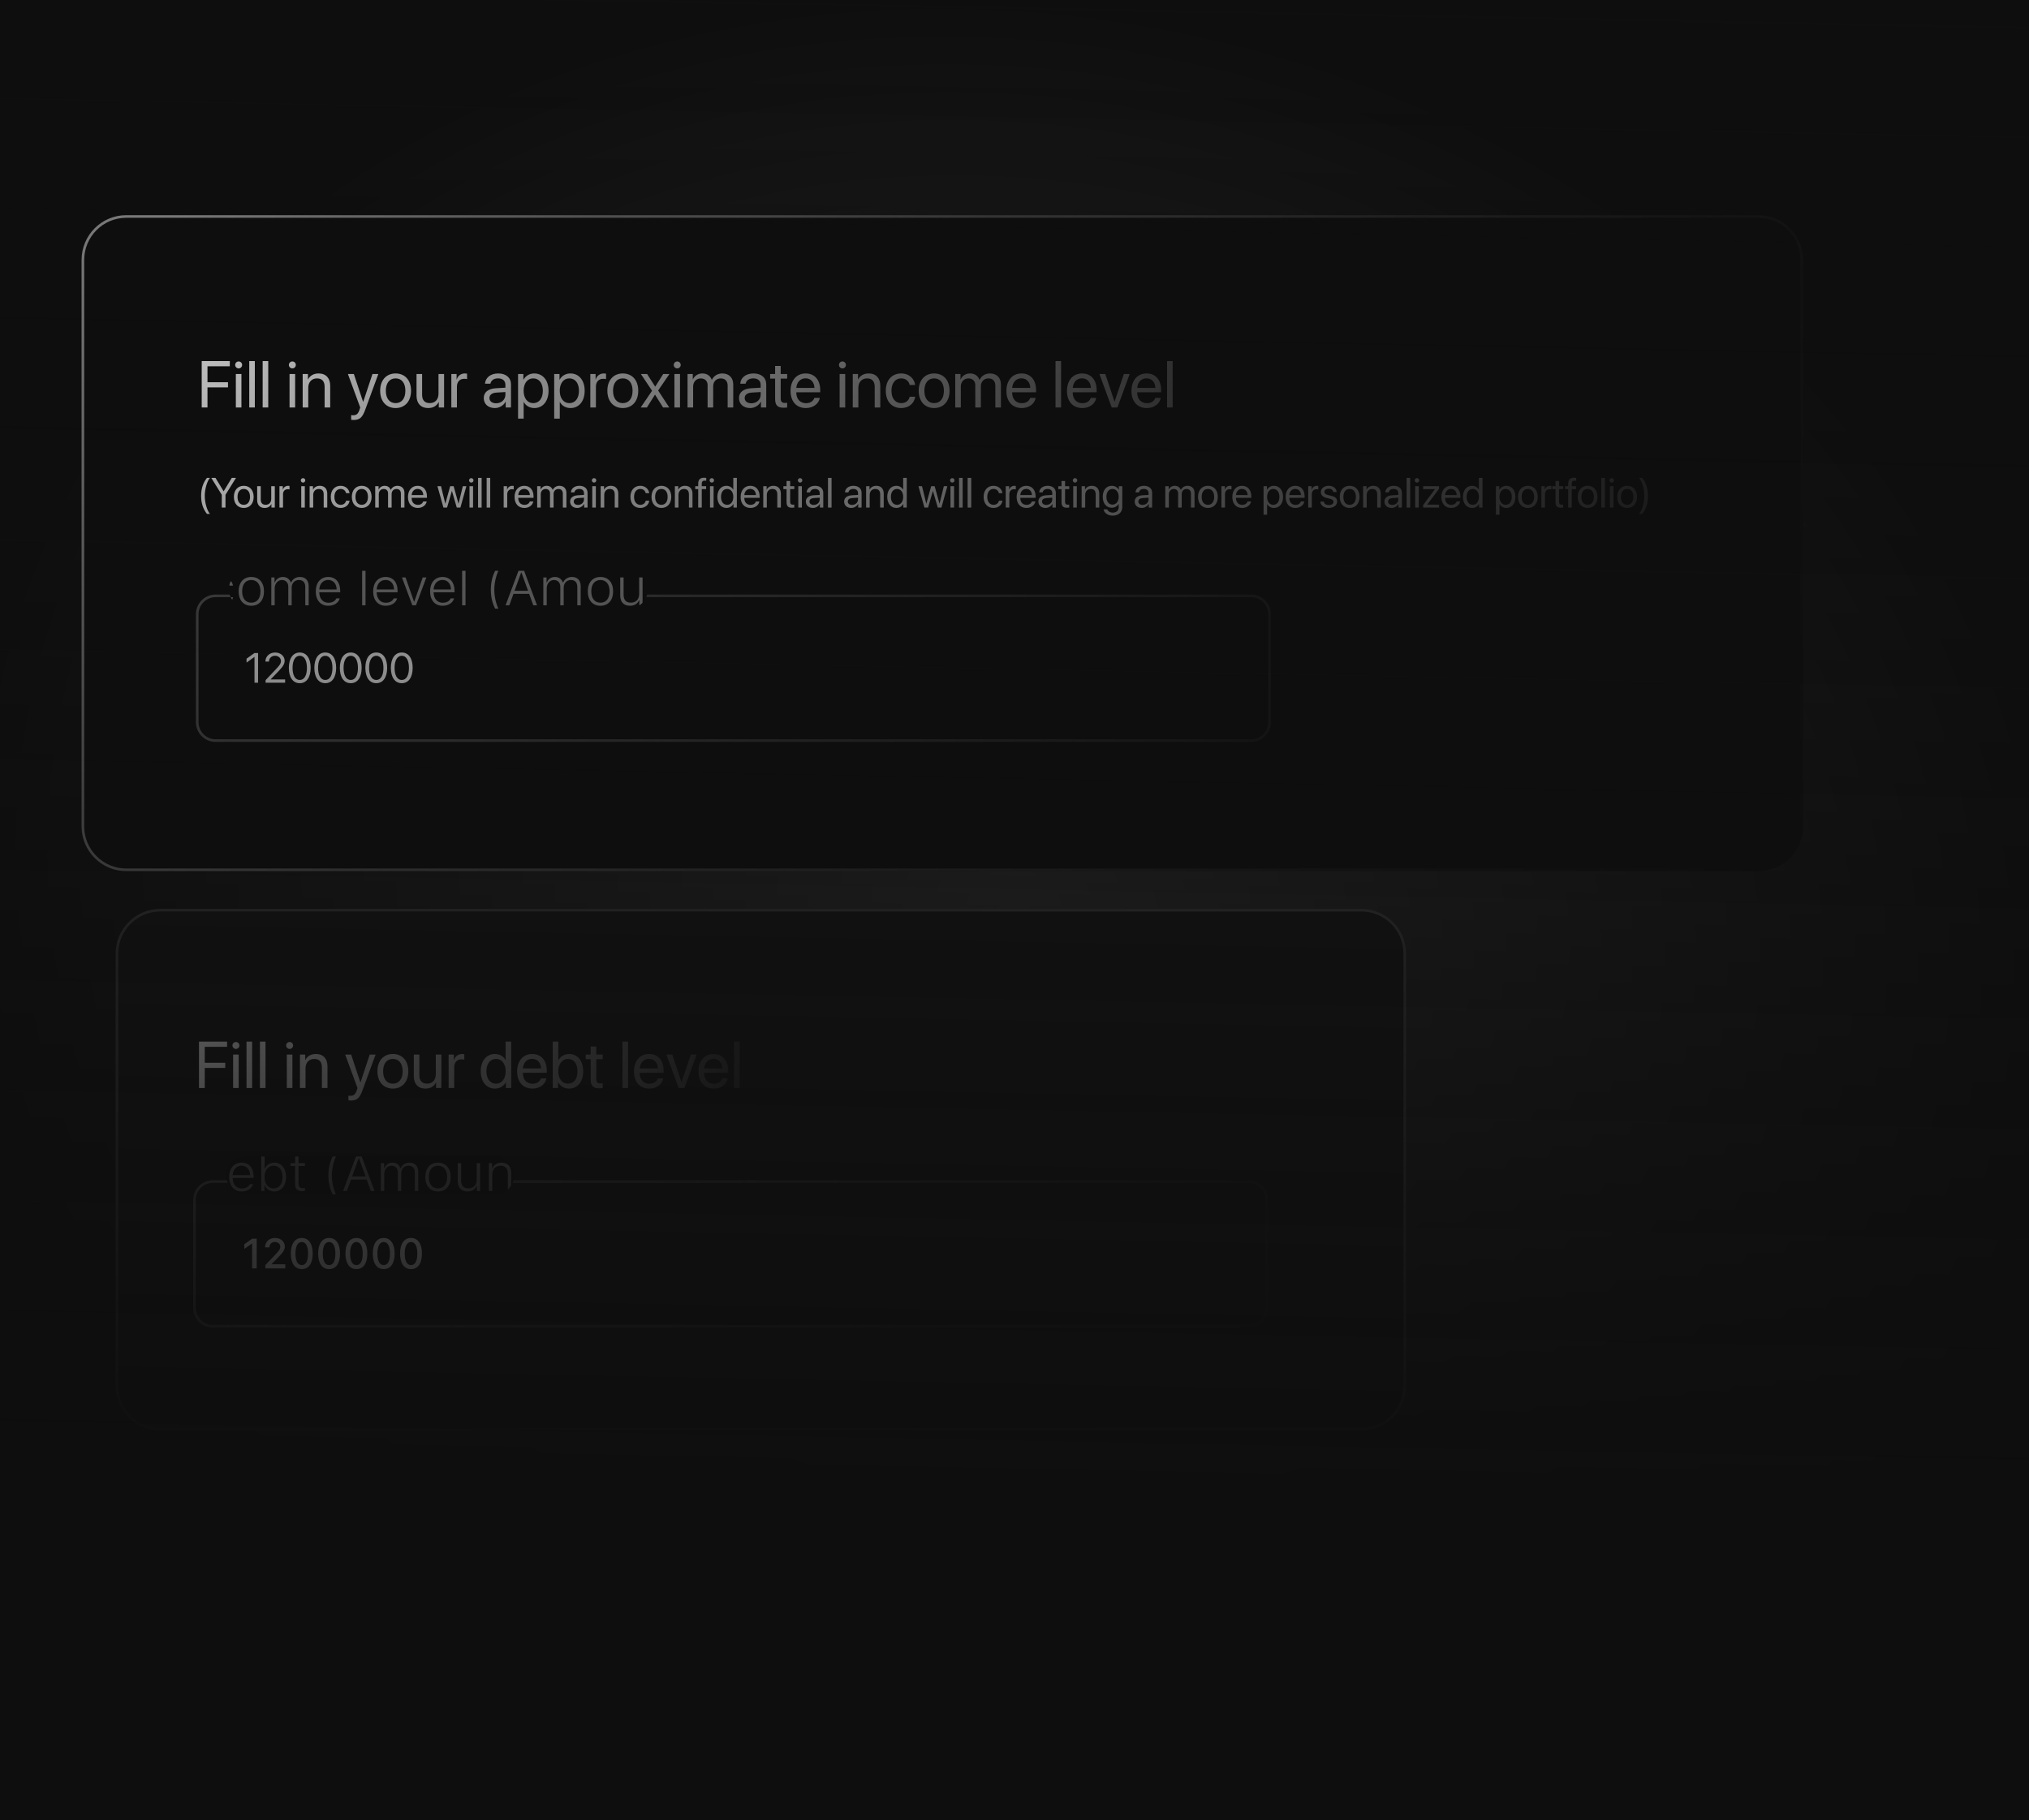 <svg width="536" height="481" viewBox="0 0 536 481" fill="none" xmlns="http://www.w3.org/2000/svg">
<g clip-path="url(#clip0_2013_331)">
<path d="M-35.055 -31.689H571.055V512.689H-35.055V-31.689Z" fill="url(#paint0_radial_2013_331)"/>
<path d="M30.55 251.986C30.55 245.45 35.835 240.152 42.354 240.152H359.649C366.168 240.152 371.452 245.45 371.452 251.986V366.145C371.452 372.681 366.168 377.979 359.649 377.979H42.354C35.835 377.979 30.55 372.681 30.55 366.145V251.986Z" fill="#151515"/>
<path fill-rule="evenodd" clip-rule="evenodd" d="M359.649 240.848H42.354C36.218 240.848 31.245 245.835 31.245 251.986V366.145C31.245 372.296 36.218 377.283 42.354 377.283H359.649C365.784 377.283 370.758 372.296 370.758 366.145V251.986C370.758 245.835 365.784 240.848 359.649 240.848ZM42.354 240.152C35.835 240.152 30.55 245.45 30.55 251.986V366.145C30.55 372.681 35.835 377.979 42.354 377.979H359.649C366.168 377.979 371.452 372.681 371.452 366.145V251.986C371.452 245.45 366.168 240.152 359.649 240.152H42.354Z" fill="#414141"/>
<path d="M193.918 287.486V275.225H195.392V287.486H193.918Z" fill="url(#paint1_linear_2013_331)"/>
<path d="M188.478 279.779C187.096 279.779 186.13 280.841 186.037 282.311H190.826C190.792 280.833 189.868 279.779 188.478 279.779ZM190.792 284.954H192.241C191.987 286.5 190.495 287.639 188.571 287.639C186.046 287.639 184.511 285.88 184.511 283.102C184.511 280.357 186.071 278.496 188.503 278.496C190.885 278.496 192.351 280.23 192.351 282.906V283.467H186.029V283.552C186.029 285.243 187.02 286.356 188.605 286.356C189.724 286.356 190.546 285.787 190.792 284.954Z" fill="url(#paint2_linear_2013_331)"/>
<path d="M184.035 278.648L180.797 287.486H179.289L176.043 278.648H177.594L180.026 285.914H180.06L182.501 278.648H184.035Z" fill="url(#paint3_linear_2013_331)"/>
<path d="M171.443 279.779C170.061 279.779 169.095 280.841 169.002 282.311H173.79C173.757 280.833 172.833 279.779 171.443 279.779ZM173.757 284.954H175.206C174.952 286.5 173.46 287.639 171.536 287.639C169.01 287.639 167.476 285.88 167.476 283.102C167.476 280.357 169.036 278.496 171.468 278.496C173.85 278.496 175.316 280.23 175.316 282.906V283.467H168.993V283.552C168.993 285.243 169.985 286.356 171.57 286.356C172.689 286.356 173.511 285.787 173.757 284.954Z" fill="url(#paint4_linear_2013_331)"/>
<path d="M164.441 287.486V275.225H165.916V287.486H164.441Z" fill="url(#paint5_linear_2013_331)"/>
<path d="M156.04 276.516H157.515V278.648H159.227V279.864H157.515V285.115C157.515 285.922 157.854 286.287 158.608 286.287C158.778 286.287 159.117 286.262 159.218 286.245V287.486C159.04 287.528 158.633 287.554 158.286 287.554C156.667 287.554 156.04 286.891 156.04 285.191V279.864H154.726V278.648H156.04V276.516Z" fill="url(#paint6_linear_2013_331)"/>
<path d="M150.321 287.639C149.033 287.639 148.024 287.01 147.456 285.991H147.422V287.486H146.015V275.225H147.49V280.128H147.524C148.075 279.116 149.1 278.496 150.346 278.496C152.567 278.496 154.067 280.297 154.067 283.068C154.067 285.846 152.575 287.639 150.321 287.639ZM150.033 279.796C148.541 279.796 147.482 281.105 147.482 283.068C147.482 285.039 148.541 286.339 150.033 286.339C151.592 286.339 152.558 285.09 152.558 283.068C152.558 281.062 151.592 279.796 150.033 279.796Z" fill="url(#paint7_linear_2013_331)"/>
<path d="M140.576 279.779C139.194 279.779 138.228 280.841 138.135 282.311H142.923C142.889 280.833 141.966 279.779 140.576 279.779ZM142.889 284.954H144.339C144.084 286.5 142.593 287.639 140.669 287.639C138.143 287.639 136.609 285.88 136.609 283.102C136.609 280.357 138.169 278.496 140.601 278.496C142.983 278.496 144.449 280.23 144.449 282.906V283.467H138.126V283.552C138.126 285.243 139.118 286.356 140.703 286.356C141.821 286.356 142.644 285.787 142.889 284.954Z" fill="url(#paint8_linear_2013_331)"/>
<path d="M130.767 287.639C128.521 287.639 126.996 285.838 126.996 283.068C126.996 280.297 128.513 278.496 130.733 278.496C131.996 278.496 133.013 279.116 133.539 280.085H133.573V275.225H135.047V287.486H133.641V285.991H133.615C133.047 287.01 132.039 287.639 130.767 287.639ZM131.047 279.796C129.488 279.796 128.504 281.071 128.504 283.068C128.504 285.073 129.488 286.339 131.047 286.339C132.564 286.339 133.581 285.047 133.581 283.068C133.581 281.096 132.564 279.796 131.047 279.796Z" fill="url(#paint9_linear_2013_331)"/>
<path d="M118.511 287.486V278.649H119.901V280.094H119.935C120.223 279.116 121.037 278.496 122.071 278.496C122.325 278.496 122.546 278.539 122.664 278.556V279.992C122.546 279.949 122.232 279.907 121.876 279.907C120.732 279.907 119.986 280.731 119.986 281.98V287.486H118.511Z" fill="url(#paint10_linear_2013_331)"/>
<path d="M116.596 278.648V287.486H115.198V286.05H115.164C114.639 287.069 113.723 287.639 112.367 287.639C110.443 287.639 109.316 286.389 109.316 284.384V278.648H110.791V284.121C110.791 285.557 111.46 286.33 112.825 286.33C114.257 286.33 115.122 285.344 115.122 283.84V278.648H116.596Z" fill="url(#paint11_linear_2013_331)"/>
<path d="M103.792 287.639C101.351 287.639 99.707 285.88 99.707 283.068C99.707 280.247 101.351 278.496 103.792 278.496C106.224 278.496 107.869 280.247 107.869 283.068C107.869 285.88 106.224 287.639 103.792 287.639ZM103.792 286.339C105.351 286.339 106.368 285.149 106.368 283.068C106.368 280.986 105.351 279.796 103.792 279.796C102.232 279.796 101.207 280.986 101.207 283.068C101.207 285.149 102.232 286.339 103.792 286.339Z" fill="url(#paint12_linear_2013_331)"/>
<path d="M92.679 290.791C92.501 290.791 92.204 290.774 92.043 290.74V289.499C92.204 289.533 92.433 289.542 92.62 289.542C93.442 289.542 93.899 289.143 94.238 288.114L94.442 287.494L91.187 278.648H92.764L95.205 286.007H95.23L97.671 278.648H99.222L95.755 288.106C95.001 290.171 94.272 290.791 92.679 290.791Z" fill="url(#paint13_linear_2013_331)"/>
<path d="M79.238 287.486V278.649H80.628V280.06H80.662C81.153 279.108 82.094 278.496 83.459 278.496C85.391 278.496 86.51 279.745 86.51 281.751V287.486H85.035V282.014C85.035 280.586 84.366 279.805 83.01 279.805C81.62 279.805 80.713 280.79 80.713 282.286V287.486H79.238Z" fill="url(#paint14_linear_2013_331)"/>
<path d="M75.772 287.486V278.649H77.246V287.486H75.772ZM76.509 277.162C76.009 277.162 75.594 276.745 75.594 276.244C75.594 275.734 76.009 275.326 76.509 275.326C77.017 275.326 77.433 275.734 77.433 276.244C77.433 276.745 77.017 277.162 76.509 277.162Z" fill="url(#paint15_linear_2013_331)"/>
<path d="M68.668 287.486V275.225H70.142V287.486H68.668Z" fill="url(#paint16_linear_2013_331)"/>
<path d="M65.125 287.486V275.225H66.6V287.486H65.125Z" fill="url(#paint17_linear_2013_331)"/>
<path d="M61.584 287.486V278.649H63.059V287.486H61.584ZM62.321 277.162C61.821 277.162 61.406 276.745 61.406 276.244C61.406 275.734 61.821 275.326 62.321 275.326C62.83 275.326 63.245 275.734 63.245 276.244C63.245 276.745 62.83 277.162 62.321 277.162Z" fill="url(#paint18_linear_2013_331)"/>
<path d="M54.092 287.486H52.566V275.225H59.991V276.601H54.092V280.816H59.508V282.175H54.092V287.486Z" fill="url(#paint19_linear_2013_331)"/>
<path d="M51.379 317.072C51.379 314.381 53.555 312.199 56.239 312.199H329.793C332.478 312.199 334.654 314.381 334.654 317.072V345.573C334.654 348.264 332.478 350.446 329.793 350.446H56.239C53.555 350.446 51.379 348.264 51.379 345.573V317.072Z" fill="#151515"/>
<path fill-rule="evenodd" clip-rule="evenodd" d="M51.031 317.072C51.031 314.189 53.362 311.852 56.238 311.852H329.793C332.669 311.852 335 314.189 335 317.072V345.573C335 348.457 332.669 350.794 329.793 350.794H56.238C53.362 350.794 51.031 348.457 51.031 345.573V317.072ZM56.238 312.548C53.746 312.548 51.725 314.573 51.725 317.072V345.573C51.725 348.072 53.746 350.098 56.238 350.098H329.793C332.285 350.098 334.306 348.072 334.306 345.573V317.072C334.306 314.573 332.285 312.548 329.793 312.548H56.238Z" fill="url(#paint20_linear_2013_331)"/>
<g clip-path="url(#clip1_2013_331)">
<rect x="59.711" y="305.586" width="76.094" height="10.005" rx="5" fill="#0E0E0E"/>
<path opacity="0.4" d="M129.148 314.697V307.335H130.003V308.661H130.092C130.481 307.752 131.295 307.212 132.47 307.212C134.111 307.212 135.048 308.196 135.048 309.912V314.697H134.152V310.138C134.152 308.736 133.51 308.019 132.231 308.019C130.932 308.019 130.044 308.935 130.044 310.322V314.697H129.148Z" fill="white"/>
<path opacity="0.4" d="M126.831 307.335V314.697H125.976V313.371H125.894C125.525 314.287 124.671 314.82 123.495 314.82C121.854 314.82 120.925 313.809 120.925 312.12V307.335H121.82V311.895C121.82 313.269 122.463 314 123.727 314C125.101 314 125.935 313.104 125.935 311.71V307.335H126.831Z" fill="white"/>
<path opacity="0.4" d="M115.702 314.82C113.644 314.82 112.359 313.364 112.359 311.013C112.359 308.661 113.644 307.212 115.702 307.212C117.76 307.212 119.052 308.661 119.052 311.013C119.052 313.364 117.76 314.82 115.702 314.82ZM115.702 314.007C117.219 314.007 118.122 312.879 118.122 311.013C118.122 309.146 117.219 308.019 115.702 308.019C114.184 308.019 113.282 309.146 113.282 311.013C113.282 312.879 114.184 314.007 115.702 314.007Z" fill="white"/>
<path opacity="0.4" d="M100.615 314.697V307.335H101.469V308.661H101.558C101.88 307.759 102.666 307.212 103.684 307.212C104.717 307.212 105.455 307.779 105.769 308.661H105.858C106.234 307.779 107.095 307.212 108.155 307.212C109.632 307.212 110.486 308.101 110.486 309.659V314.697H109.591V309.864C109.591 308.661 108.996 308.019 107.888 308.019C106.754 308.019 105.995 308.887 105.995 310.028V314.697H105.099V309.769C105.099 308.709 104.423 308.019 103.404 308.019C102.338 308.019 101.51 308.976 101.51 310.179V314.697H100.615Z" fill="white"/>
<path opacity="0.4" d="M97.963 314.697L96.869 311.676H92.726L91.633 314.697H90.641L94.333 304.833H95.263L98.947 314.697H97.963ZM94.75 306.057L93.007 310.869H96.589L94.839 306.057H94.75Z" fill="white"/>
<path opacity="0.4" d="M86.745 310.589C86.745 308.21 87.381 306.07 88.659 304.402H89.438C88.406 305.742 87.661 308.347 87.661 310.589C87.661 312.845 88.399 315.436 89.438 316.775H88.659C87.381 315.107 86.745 312.968 86.745 310.589Z" fill="white"/>
<path opacity="0.4" d="M77.961 305.421H78.856V307.335H80.558V308.094H78.856V312.66C78.856 313.562 79.198 313.945 80.025 313.945C80.169 313.945 80.408 313.938 80.558 313.925V314.69C80.401 314.718 80.087 314.738 79.929 314.738C78.521 314.738 77.961 314.205 77.961 312.865V308.094H76.758V307.335H77.961V305.421Z" fill="white"/>
<path opacity="0.4" d="M72.465 314.82C71.337 314.82 70.386 314.219 69.949 313.228H69.86V314.697H69.006V304.402H69.901V308.764H69.983C70.393 307.807 71.35 307.212 72.465 307.212C74.331 307.212 75.561 308.716 75.561 311.013C75.561 313.296 74.324 314.82 72.465 314.82ZM72.28 308.019C70.831 308.019 69.881 309.201 69.881 311.013C69.881 312.824 70.831 314.007 72.28 314.007C73.729 314.007 74.638 312.845 74.638 311.006C74.638 309.174 73.729 308.019 72.28 308.019Z" fill="white"/>
<path opacity="0.4" d="M63.824 308.005C62.484 308.005 61.554 308.996 61.472 310.514H66.059C66.039 308.996 65.157 308.005 63.824 308.005ZM65.971 312.879H66.88C66.517 314.075 65.383 314.82 63.838 314.82C61.814 314.82 60.543 313.344 60.543 311.02C60.543 308.709 61.828 307.212 63.831 307.212C65.793 307.212 66.996 308.606 66.996 310.855V311.252H61.466V311.293C61.513 312.954 62.436 314.021 63.858 314.021C64.904 314.021 65.656 313.604 65.971 312.879Z" fill="white"/>
</g>
<path d="M108.584 335.341C106.756 335.341 105.687 333.829 105.687 331.219C105.687 328.625 106.767 327.113 108.584 327.113C110.39 327.113 111.469 328.631 111.469 331.23C111.469 333.835 110.406 335.341 108.584 335.341ZM108.584 334.275C109.647 334.275 110.244 333.21 110.244 331.219C110.244 329.251 109.636 328.179 108.584 328.179C107.531 328.179 106.913 329.256 106.913 331.219C106.913 333.204 107.521 334.275 108.584 334.275Z" fill="white"/>
<path d="M101.369 335.341C99.541 335.341 98.472 333.829 98.472 331.219C98.472 328.625 99.552 327.113 101.369 327.113C103.175 327.113 104.255 328.631 104.255 331.23C104.255 333.835 103.191 335.341 101.369 335.341ZM101.369 334.275C102.432 334.275 103.029 333.21 103.029 331.219C103.029 329.251 102.421 328.179 101.369 328.179C100.317 328.179 99.698 329.256 99.698 331.219C99.698 333.204 100.306 334.275 101.369 334.275Z" fill="white"/>
<path d="M94.154 335.341C92.326 335.341 91.258 333.829 91.258 331.219C91.258 328.625 92.337 327.113 94.154 327.113C95.96 327.113 97.04 328.631 97.04 331.23C97.04 333.835 95.977 335.341 94.154 335.341ZM94.154 334.275C95.217 334.275 95.814 333.21 95.814 331.219C95.814 329.251 95.206 328.179 94.154 328.179C93.102 328.179 92.483 329.256 92.483 331.219C92.483 333.204 93.091 334.275 94.154 334.275Z" fill="white"/>
<path d="M86.939 335.341C85.111 335.341 84.043 333.829 84.043 331.219C84.043 328.625 85.122 327.113 86.939 327.113C88.746 327.113 89.825 328.631 89.825 331.23C89.825 333.835 88.762 335.341 86.939 335.341ZM86.939 334.275C88.002 334.275 88.599 333.21 88.599 331.219C88.599 329.251 87.992 328.179 86.939 328.179C85.887 328.179 85.269 329.256 85.269 331.219C85.269 333.204 85.876 334.275 86.939 334.275Z" fill="white"/>
<path d="M79.724 335.341C77.897 335.341 76.828 333.829 76.828 331.219C76.828 328.625 77.907 327.113 79.724 327.113C81.531 327.113 82.61 328.631 82.61 331.23C82.61 333.835 81.547 335.341 79.724 335.341ZM79.724 334.275C80.788 334.275 81.384 333.21 81.384 331.219C81.384 329.251 80.777 328.179 79.724 328.179C78.672 328.179 78.054 329.256 78.054 331.219C78.054 333.204 78.661 334.275 79.724 334.275Z" fill="white"/>
<path d="M70.027 329.571C70.027 328.125 71.117 327.113 72.658 327.113C74.144 327.113 75.24 328.06 75.24 329.354C75.24 330.186 74.838 330.866 73.526 332.198L71.784 333.965V334.058H75.365V335.151H70.092V334.27L72.739 331.507C73.786 330.414 74.041 330.001 74.041 329.425C74.041 328.707 73.428 328.168 72.62 328.168C71.757 328.168 71.177 328.734 71.177 329.571V329.588H70.027V329.571Z" fill="white"/>
<path d="M66.599 335.15V328.613H66.506L64.543 330.006V328.76L66.604 327.303H67.814V335.15H66.599Z" fill="white"/>
<g filter="url(#filter0_d_2013_331)">
<path d="M30.55 55.687C30.55 49.152 35.835 43.853 42.354 43.853H473.514C480.033 43.853 485.317 49.152 485.317 55.687V205.347C485.317 211.883 480.033 217.181 473.514 217.181H42.354C35.835 217.181 30.55 211.883 30.55 205.347V55.687Z" fill="#0E0E0E"/>
<path fill-rule="evenodd" clip-rule="evenodd" d="M473.514 44.55H42.354C36.218 44.55 31.245 49.536 31.245 55.687V205.347C31.245 211.498 36.218 216.484 42.354 216.484H473.514C479.65 216.484 484.623 211.498 484.623 205.347V55.687C484.623 49.536 479.65 44.55 473.514 44.55ZM42.354 43.853C35.835 43.853 30.55 49.152 30.55 55.687V205.347C30.55 211.883 35.835 217.181 42.354 217.181H473.514C480.033 217.181 485.317 211.883 485.317 205.347V55.687C485.317 49.152 480.033 43.853 473.514 43.853H42.354Z" fill="url(#paint21_linear_2013_331)"/>
<path d="M444.34 118.03C444.34 120.515 443.516 121.875 442.8 122.788H442.008C442.485 122.234 443.38 120.493 443.38 118.03C443.38 115.566 442.479 113.821 442.008 113.271H442.8C443.516 114.185 444.34 115.545 444.34 118.03Z" fill="url(#paint22_linear_2013_331)"/>
<path d="M438.841 121.217C437.279 121.217 436.226 120.091 436.226 118.291C436.226 116.486 437.279 115.365 438.841 115.365C440.398 115.365 441.45 116.486 441.45 118.291C441.45 120.091 440.398 121.217 438.841 121.217ZM438.841 120.385C439.839 120.385 440.49 119.623 440.49 118.291C440.49 116.959 439.839 116.197 438.841 116.197C437.843 116.197 437.186 116.959 437.186 118.291C437.186 119.623 437.843 120.385 438.841 120.385Z" fill="url(#paint23_linear_2013_331)"/>
<path d="M434.286 121.12V115.464H435.229V121.12H434.286ZM434.757 114.513C434.437 114.513 434.172 114.246 434.172 113.925C434.172 113.599 434.437 113.338 434.757 113.338C435.083 113.338 435.349 113.599 435.349 113.925C435.349 114.246 435.083 114.513 434.757 114.513Z" fill="url(#paint24_linear_2013_331)"/>
<path d="M432.015 121.119V113.271H432.959V121.119H432.015Z" fill="url(#paint25_linear_2013_331)"/>
<path d="M428.403 121.217C426.841 121.217 425.789 120.091 425.789 118.291C425.789 116.486 426.841 115.365 428.403 115.365C429.96 115.365 431.012 116.486 431.012 118.291C431.012 120.091 429.96 121.217 428.403 121.217ZM428.403 120.385C429.401 120.385 430.052 119.623 430.052 118.291C430.052 116.959 429.401 116.197 428.403 116.197C427.405 116.197 426.749 116.959 426.749 118.291C426.749 119.623 427.405 120.385 428.403 120.385Z" fill="url(#paint26_linear_2013_331)"/>
<path d="M423.267 121.119V116.241H422.48V115.464H423.267V114.833C423.267 113.745 423.771 113.229 424.813 113.229C425.024 113.229 425.252 113.25 425.388 113.272V114.039C425.274 114.022 425.116 114.006 424.959 114.006C424.449 114.006 424.205 114.278 424.205 114.838V115.464H425.36V116.241H424.211V121.119H423.267Z" fill="url(#paint27_linear_2013_331)"/>
<path d="M419.915 114.098H420.859V115.463H421.954V116.24H420.859V119.601C420.859 120.118 421.076 120.352 421.558 120.352C421.667 120.352 421.884 120.335 421.949 120.324V121.118C421.835 121.146 421.575 121.162 421.352 121.162C420.316 121.162 419.915 120.738 419.915 119.65V116.24H419.074V115.463H419.915V114.098Z" fill="url(#paint28_linear_2013_331)"/>
<path d="M416.183 121.119V115.463H417.073V116.388H417.095C417.279 115.762 417.8 115.365 418.462 115.365C418.624 115.365 418.765 115.392 418.841 115.403V116.322C418.765 116.295 418.565 116.268 418.337 116.268C417.604 116.268 417.127 116.795 417.127 117.595V121.119H416.183Z" fill="url(#paint29_linear_2013_331)"/>
<path d="M412.622 121.217C411.06 121.217 410.008 120.091 410.008 118.291C410.008 116.486 411.06 115.365 412.622 115.365C414.179 115.365 415.231 116.486 415.231 118.291C415.231 120.091 414.179 121.217 412.622 121.217ZM412.622 120.385C413.62 120.385 414.271 119.623 414.271 118.291C414.271 116.959 413.62 116.197 412.622 116.197C411.624 116.197 410.968 116.959 410.968 118.291C410.968 119.623 411.624 120.385 412.622 120.385Z" fill="url(#paint30_linear_2013_331)"/>
<path d="M406.915 115.365C408.352 115.365 409.329 116.518 409.329 118.291C409.329 120.064 408.358 121.217 406.936 121.217C406.128 121.217 405.477 120.82 405.141 120.2H405.119V123.006H404.176V115.463H405.071V116.42H405.092C405.439 115.784 406.096 115.365 406.915 115.365ZM406.73 120.385C407.734 120.385 408.363 119.574 408.363 118.291C408.363 117.013 407.734 116.197 406.73 116.197C405.765 116.197 405.114 117.035 405.114 118.291C405.114 119.553 405.765 120.385 406.73 120.385Z" fill="url(#paint31_linear_2013_331)"/>
<path d="M397.882 121.217C396.445 121.217 395.469 120.064 395.469 118.291C395.469 116.518 396.439 115.365 397.861 115.365C398.669 115.365 399.32 115.762 399.656 116.382H399.678V113.271H400.622V121.119H399.721V120.162H399.705C399.341 120.814 398.696 121.217 397.882 121.217ZM398.061 116.197C397.063 116.197 396.434 117.013 396.434 118.291C396.434 119.574 397.063 120.385 398.061 120.385C399.032 120.385 399.683 119.558 399.683 118.291C399.683 117.029 399.032 116.197 398.061 116.197Z" fill="url(#paint32_linear_2013_331)"/>
<path d="M392.312 116.186C391.428 116.186 390.809 116.866 390.75 117.807H393.814C393.793 116.861 393.201 116.186 392.312 116.186ZM393.793 119.498H394.72C394.557 120.488 393.603 121.217 392.371 121.217C390.755 121.217 389.773 120.091 389.773 118.313C389.773 116.556 390.771 115.365 392.328 115.365C393.852 115.365 394.791 116.475 394.791 118.188V118.547H390.744V118.601C390.744 119.683 391.379 120.396 392.393 120.396C393.109 120.396 393.635 120.031 393.793 119.498Z" fill="url(#paint33_linear_2013_331)"/>
<path d="M384.953 121.119V120.444L388.077 116.257V116.241H384.958V115.463H389.146V116.154L386.043 120.325V120.341H389.162V121.119H384.953Z" fill="url(#paint34_linear_2013_331)"/>
<path d="M382.852 121.12V115.464H383.796V121.12H382.852ZM383.324 114.513C383.004 114.513 382.738 114.246 382.738 113.925C382.738 113.599 383.004 113.338 383.324 113.338C383.649 113.338 383.915 113.599 383.915 113.925C383.915 114.246 383.649 114.513 383.324 114.513Z" fill="url(#paint35_linear_2013_331)"/>
<path d="M380.586 121.119V113.271H381.53V121.119H380.586Z" fill="url(#paint36_linear_2013_331)"/>
<path d="M376.819 120.412C377.708 120.412 378.392 119.787 378.392 118.971V118.509L376.884 118.601C376.124 118.65 375.69 118.987 375.69 119.52C375.69 120.058 376.141 120.412 376.819 120.412ZM376.607 121.217C375.484 121.217 374.73 120.537 374.73 119.52C374.73 118.552 375.473 117.943 376.775 117.867L378.392 117.774V117.301C378.392 116.611 377.936 116.197 377.155 116.197C376.428 116.197 375.972 116.54 375.853 117.095H374.942C375.007 116.116 375.842 115.365 377.177 115.365C378.5 115.365 379.335 116.083 379.335 117.209V121.119H378.44V120.145H378.419C378.082 120.793 377.366 121.217 376.607 121.217Z" fill="url(#paint37_linear_2013_331)"/>
<path d="M369.101 121.119V115.463H369.991V116.366H370.013C370.327 115.757 370.929 115.365 371.803 115.365C373.039 115.365 373.755 116.165 373.755 117.448V121.119H372.811V117.617C372.811 116.703 372.383 116.203 371.515 116.203C370.626 116.203 370.045 116.834 370.045 117.791V121.119H369.101Z" fill="url(#paint38_linear_2013_331)"/>
<path d="M365.536 121.217C363.974 121.217 362.922 120.091 362.922 118.291C362.922 116.486 363.974 115.365 365.536 115.365C367.093 115.365 368.145 116.486 368.145 118.291C368.145 120.091 367.093 121.217 365.536 121.217ZM365.536 120.385C366.534 120.385 367.185 119.623 367.185 118.291C367.185 116.959 366.534 116.197 365.536 116.197C364.538 116.197 363.882 116.959 363.882 118.291C363.882 119.623 364.538 120.385 365.536 120.385Z" fill="url(#paint39_linear_2013_331)"/>
<path d="M357.929 117.024C357.929 116.056 358.791 115.365 360.034 115.365C361.2 115.365 362.057 116.061 362.1 117.018H361.2C361.135 116.475 360.695 116.137 360.001 116.137C359.312 116.137 358.857 116.48 358.857 116.975C358.857 117.367 359.155 117.628 359.795 117.791L360.668 118.003C361.807 118.291 362.22 118.704 362.22 119.536C362.22 120.521 361.292 121.217 359.974 121.217C358.737 121.217 357.875 120.542 357.777 119.542H358.721C358.824 120.129 359.269 120.445 360.034 120.445C360.798 120.445 361.27 120.118 361.27 119.607C361.27 119.205 361.037 118.987 360.402 118.819L359.41 118.563C358.417 118.307 357.929 117.796 357.929 117.024Z" fill="url(#paint40_linear_2013_331)"/>
<path d="M354.597 121.119V115.463H355.487V116.388H355.509C355.693 115.762 356.214 115.365 356.876 115.365C357.038 115.365 357.179 115.392 357.255 115.403V116.322C357.179 116.295 356.979 116.268 356.751 116.268C356.019 116.268 355.541 116.795 355.541 117.595V121.119H354.597Z" fill="url(#paint41_linear_2013_331)"/>
<path d="M351.163 116.186C350.279 116.186 349.661 116.866 349.601 117.807H352.666C352.644 116.861 352.053 116.186 351.163 116.186ZM352.644 119.498H353.572C353.409 120.488 352.454 121.217 351.223 121.217C349.607 121.217 348.625 120.091 348.625 118.313C348.625 116.556 349.623 115.365 351.18 115.365C352.704 115.365 353.642 116.475 353.642 118.188V118.547H349.596V118.601C349.596 119.683 350.23 120.396 351.245 120.396C351.961 120.396 352.487 120.031 352.644 119.498Z" fill="url(#paint42_linear_2013_331)"/>
<path d="M345.532 115.365C346.969 115.365 347.946 116.518 347.946 118.291C347.946 120.064 346.975 121.217 345.554 121.217C344.745 121.217 344.095 120.82 343.758 120.2H343.737V123.006H342.793V115.463H343.688V116.42H343.709C344.057 115.784 344.713 115.365 345.532 115.365ZM345.348 120.385C346.351 120.385 346.98 119.574 346.98 118.291C346.98 117.013 346.351 116.197 345.348 116.197C344.382 116.197 343.731 117.035 343.731 118.291C343.731 119.553 344.382 120.385 345.348 120.385Z" fill="url(#paint43_linear_2013_331)"/>
<path d="M337.081 116.186C336.197 116.186 335.579 116.866 335.519 117.807H338.584C338.562 116.861 337.971 116.186 337.081 116.186ZM338.562 119.498H339.49C339.327 120.488 338.372 121.217 337.141 121.217C335.525 121.217 334.543 120.091 334.543 118.313C334.543 116.556 335.541 115.365 337.098 115.365C338.622 115.365 339.56 116.475 339.56 118.188V118.547H335.514V118.601C335.514 119.683 336.148 120.396 337.163 120.396C337.879 120.396 338.405 120.031 338.562 119.498Z" fill="url(#paint44_linear_2013_331)"/>
<path d="M331.664 121.119V115.463H332.553V116.388H332.575C332.76 115.762 333.28 115.365 333.942 115.365C334.105 115.365 334.246 115.392 334.322 115.403V116.322C334.246 116.295 334.045 116.268 333.817 116.268C333.085 116.268 332.608 116.795 332.608 117.595V121.119H331.664Z" fill="url(#paint45_linear_2013_331)"/>
<path d="M328.099 121.217C326.536 121.217 325.484 120.091 325.484 118.291C325.484 116.486 326.536 115.365 328.099 115.365C329.655 115.365 330.708 116.486 330.708 118.291C330.708 120.091 329.655 121.217 328.099 121.217ZM328.099 120.385C329.097 120.385 329.748 119.623 329.748 118.291C329.748 116.959 329.097 116.197 328.099 116.197C327.101 116.197 326.444 116.959 326.444 118.291C326.444 119.623 327.101 120.385 328.099 120.385Z" fill="url(#paint46_linear_2013_331)"/>
<path d="M316.836 121.119V115.463H317.725V116.366H317.747C318.013 115.768 318.588 115.365 319.347 115.365C320.117 115.365 320.687 115.757 320.931 116.442H320.953C321.267 115.768 321.929 115.365 322.721 115.365C323.838 115.365 324.56 116.094 324.56 117.214V121.119H323.616V117.432C323.616 116.66 323.187 116.203 322.444 116.203C321.696 116.203 321.17 116.757 321.17 117.524V121.119H320.226V117.328C320.226 116.649 319.77 116.203 319.07 116.203C318.322 116.203 317.78 116.79 317.78 117.573V121.119H316.836Z" fill="url(#paint47_linear_2013_331)"/>
<path d="M310.842 120.412C311.732 120.412 312.415 119.787 312.415 118.971V118.509L310.907 118.601C310.148 118.65 309.714 118.987 309.714 119.52C309.714 120.058 310.164 120.412 310.842 120.412ZM310.63 121.217C309.508 121.217 308.754 120.537 308.754 119.52C308.754 118.552 309.497 117.943 310.799 117.867L312.415 117.774V117.301C312.415 116.611 311.959 116.197 311.178 116.197C310.451 116.197 309.996 116.54 309.876 117.095H308.965C309.03 116.116 309.866 115.365 311.2 115.365C312.523 115.365 313.359 116.083 313.359 117.209V121.119H312.464V120.145H312.442C312.106 120.793 311.39 121.217 310.63 121.217Z" fill="url(#paint48_linear_2013_331)"/>
<path d="M302.887 120.33C303.869 120.33 304.525 119.515 304.525 118.269C304.525 117.024 303.869 116.197 302.887 116.197C301.916 116.197 301.282 117.002 301.282 118.269C301.282 119.536 301.916 120.33 302.887 120.33ZM302.92 123.251C301.678 123.251 300.696 122.549 300.539 121.587H301.509C301.694 122.103 302.253 122.446 302.958 122.446C303.934 122.446 304.525 121.88 304.525 121.037V120.145H304.504C304.157 120.76 303.489 121.162 302.697 121.162C301.26 121.162 300.316 120.026 300.316 118.269C300.316 116.496 301.26 115.365 302.719 115.365C303.516 115.365 304.178 115.757 304.552 116.415H304.569V115.463H305.469V121.005C305.469 122.353 304.477 123.251 302.92 123.251Z" fill="url(#paint49_linear_2013_331)"/>
<path d="M294.734 121.119V115.463H295.624V116.366H295.645C295.96 115.757 296.562 115.365 297.435 115.365C298.672 115.365 299.388 116.165 299.388 117.448V121.119H298.444V117.617C298.444 116.703 298.016 116.203 297.148 116.203C296.258 116.203 295.678 116.834 295.678 117.791V121.119H294.734Z" fill="url(#paint50_linear_2013_331)"/>
<path d="M292.516 121.12V115.464H293.46V121.12H292.516ZM292.988 114.513C292.668 114.513 292.402 114.246 292.402 113.925C292.402 113.599 292.668 113.338 292.988 113.338C293.313 113.338 293.579 113.599 293.579 113.925C293.579 114.246 293.313 114.513 292.988 114.513Z" fill="url(#paint51_linear_2013_331)"/>
<path d="M289.419 114.098H290.362V115.463H291.458V116.24H290.362V119.601C290.362 120.118 290.579 120.352 291.062 120.352C291.171 120.352 291.388 120.335 291.453 120.324V121.118C291.339 121.146 291.078 121.162 290.856 121.162C289.82 121.162 289.419 120.738 289.419 119.65V116.24H288.578V115.463H289.419V114.098Z" fill="url(#paint52_linear_2013_331)"/>
<path d="M285.401 120.412C286.29 120.412 286.974 119.787 286.974 118.971V118.509L285.466 118.601C284.706 118.65 284.272 118.987 284.272 119.52C284.272 120.058 284.723 120.412 285.401 120.412ZM285.189 121.217C284.066 121.217 283.312 120.537 283.312 119.52C283.312 118.552 284.055 117.943 285.357 117.867L286.974 117.774V117.301C286.974 116.611 286.518 116.197 285.737 116.197C285.01 116.197 284.554 116.54 284.435 117.095H283.524C283.589 116.116 284.424 115.365 285.759 115.365C287.082 115.365 287.917 116.083 287.917 117.209V121.119H287.022V120.145H287.001C286.664 120.793 285.948 121.217 285.189 121.217Z" fill="url(#paint53_linear_2013_331)"/>
<path d="M280.105 116.186C279.221 116.186 278.602 116.866 278.543 117.807H281.607C281.586 116.861 280.994 116.186 280.105 116.186ZM281.586 119.498H282.513C282.35 120.488 281.396 121.217 280.164 121.217C278.548 121.217 277.566 120.091 277.566 118.313C277.566 116.556 278.564 115.365 280.121 115.365C281.645 115.365 282.584 116.475 282.584 118.188V118.547H278.537V118.601C278.537 119.683 279.172 120.396 280.186 120.396C280.902 120.396 281.428 120.031 281.586 119.498Z" fill="url(#paint54_linear_2013_331)"/>
<path d="M274.687 121.119V115.463H275.577V116.388H275.599C275.783 115.762 276.304 115.365 276.965 115.365C277.128 115.365 277.269 115.392 277.345 115.403V116.322C277.269 116.295 277.068 116.268 276.841 116.268C276.108 116.268 275.631 116.795 275.631 117.595V121.119H274.687Z" fill="url(#paint55_linear_2013_331)"/>
<path d="M273.811 117.318H272.888C272.753 116.703 272.276 116.197 271.446 116.197C270.469 116.197 269.807 117.008 269.807 118.291C269.807 119.607 270.48 120.385 271.456 120.385C272.227 120.385 272.731 119.977 272.894 119.297H273.821C273.675 120.423 272.731 121.217 271.451 121.217C269.889 121.217 268.847 120.113 268.847 118.291C268.847 116.507 269.883 115.365 271.44 115.365C272.85 115.365 273.691 116.301 273.811 117.318Z" fill="url(#paint56_linear_2013_331)"/>
<path d="M264.625 121.119V113.271H265.569V121.119H264.625Z" fill="url(#paint57_linear_2013_331)"/>
<path d="M262.359 121.119V113.271H263.303V121.119H262.359Z" fill="url(#paint58_linear_2013_331)"/>
<path d="M260.09 121.12V115.464H261.034V121.12H260.09ZM260.562 114.513C260.242 114.513 259.976 114.246 259.976 113.925C259.976 113.599 260.242 113.338 260.562 113.338C260.888 113.338 261.153 113.599 261.153 113.925C261.153 114.246 260.888 114.513 260.562 114.513Z" fill="url(#paint59_linear_2013_331)"/>
<path d="M259.266 115.463L257.693 121.119H256.733L255.458 116.741H255.436L254.167 121.119H253.207L251.629 115.463H252.567L253.695 120.064H253.717L254.992 115.463H255.903L257.183 120.064H257.205L258.333 115.463H259.266Z" fill="url(#paint60_linear_2013_331)"/>
<path d="M245.796 121.217C244.359 121.217 243.383 120.064 243.383 118.291C243.383 116.518 244.354 115.365 245.775 115.365C246.583 115.365 247.234 115.762 247.57 116.382H247.592V113.271H248.536V121.119H247.635V120.162H247.619C247.255 120.814 246.61 121.217 245.796 121.217ZM245.975 116.197C244.977 116.197 244.348 117.013 244.348 118.291C244.348 119.574 244.977 120.385 245.975 120.385C246.946 120.385 247.597 119.558 247.597 118.291C247.597 117.029 246.946 116.197 245.975 116.197Z" fill="url(#paint61_linear_2013_331)"/>
<path d="M237.804 121.119V115.463H238.694V116.366H238.716C239.03 115.757 239.632 115.365 240.506 115.365C241.742 115.365 242.458 116.165 242.458 117.448V121.119H241.515V117.617C241.515 116.703 241.086 116.203 240.218 116.203C239.329 116.203 238.748 116.834 238.748 117.791V121.119H237.804Z" fill="url(#paint62_linear_2013_331)"/>
<path d="M234.088 120.412C234.978 120.412 235.661 119.787 235.661 118.971V118.509L234.153 118.601C233.394 118.65 232.96 118.987 232.96 119.52C232.96 120.058 233.41 120.412 234.088 120.412ZM233.877 121.217C232.754 121.217 232 120.537 232 119.52C232 118.552 232.743 117.943 234.045 117.867L235.661 117.774V117.301C235.661 116.611 235.205 116.197 234.424 116.197C233.698 116.197 233.242 116.54 233.123 117.095H232.211C232.276 116.116 233.112 115.365 234.446 115.365C235.77 115.365 236.605 116.083 236.605 117.209V121.119H235.71V120.145H235.688C235.352 120.793 234.636 121.217 233.877 121.217Z" fill="url(#paint63_linear_2013_331)"/>
<path d="M227.73 121.119V113.271H228.674V121.119H227.73Z" fill="url(#paint64_linear_2013_331)"/>
<path d="M223.967 120.412C224.857 120.412 225.54 119.787 225.54 118.971V118.509L224.032 118.601C223.273 118.65 222.839 118.987 222.839 119.52C222.839 120.058 223.289 120.412 223.967 120.412ZM223.755 121.217C222.633 121.217 221.879 120.537 221.879 119.52C221.879 118.552 222.622 117.943 223.924 117.867L225.54 117.774V117.301C225.54 116.611 225.084 116.197 224.303 116.197C223.576 116.197 223.121 116.54 223.001 117.095H222.09C222.155 116.116 222.991 115.365 224.325 115.365C225.648 115.365 226.484 116.083 226.484 117.209V121.119H225.589V120.145H225.567C225.231 120.793 224.515 121.217 223.755 121.217Z" fill="url(#paint65_linear_2013_331)"/>
<path d="M219.887 121.12V115.464H220.831V121.12H219.887ZM220.359 114.513C220.039 114.513 219.773 114.246 219.773 113.925C219.773 113.599 220.039 113.338 220.359 113.338C220.684 113.338 220.95 113.599 220.95 113.925C220.95 114.246 220.684 114.513 220.359 114.513Z" fill="url(#paint66_linear_2013_331)"/>
<path d="M216.79 114.098H217.734V115.463H218.829V116.24H217.734V119.601C217.734 120.118 217.951 120.352 218.433 120.352C218.542 120.352 218.759 120.335 218.824 120.324V121.118C218.71 121.146 218.45 121.162 218.227 121.162C217.191 121.162 216.79 120.738 216.79 119.65V116.24H215.949V115.463H216.79V114.098Z" fill="url(#paint67_linear_2013_331)"/>
<path d="M210.629 121.119V115.463H211.518V116.366H211.54C211.855 115.757 212.457 115.365 213.33 115.365C214.567 115.365 215.283 116.165 215.283 117.448V121.119H214.339V117.617C214.339 116.703 213.91 116.203 213.042 116.203C212.153 116.203 211.572 116.834 211.572 117.791V121.119H210.629Z" fill="url(#paint68_linear_2013_331)"/>
<path d="M207.195 116.186C206.31 116.186 205.692 116.866 205.632 117.807H208.697C208.675 116.861 208.084 116.186 207.195 116.186ZM208.675 119.498H209.603C209.44 120.488 208.486 121.217 207.254 121.217C205.638 121.217 204.656 120.091 204.656 118.313C204.656 116.556 205.654 115.365 207.211 115.365C208.735 115.365 209.673 116.475 209.673 118.188V118.547H205.627V118.601C205.627 119.683 206.262 120.396 207.276 120.396C207.992 120.396 208.518 120.031 208.675 119.498Z" fill="url(#paint69_linear_2013_331)"/>
<path d="M200.917 121.217C199.48 121.217 198.504 120.064 198.504 118.291C198.504 116.518 199.475 115.365 200.896 115.365C201.704 115.365 202.355 115.762 202.691 116.382H202.713V113.271H203.657V121.119H202.756V120.162H202.74C202.377 120.814 201.731 121.217 200.917 121.217ZM201.096 116.197C200.098 116.197 199.469 117.013 199.469 118.291C199.469 119.574 200.098 120.385 201.096 120.385C202.067 120.385 202.718 119.558 202.718 118.291C202.718 117.029 202.067 116.197 201.096 116.197Z" fill="url(#paint70_linear_2013_331)"/>
<path d="M196.563 121.12V115.464H197.507V121.12H196.563ZM197.035 114.513C196.715 114.513 196.449 114.246 196.449 113.925C196.449 113.599 196.715 113.338 197.035 113.338C197.36 113.338 197.626 113.599 197.626 113.925C197.626 114.246 197.36 114.513 197.035 114.513Z" fill="url(#paint71_linear_2013_331)"/>
<path d="M193.443 121.119V116.241H192.656V115.464H193.443V114.833C193.443 113.745 193.947 113.229 194.988 113.229C195.2 113.229 195.428 113.25 195.563 113.272V114.039C195.449 114.022 195.292 114.006 195.135 114.006C194.625 114.006 194.381 114.278 194.381 114.838V115.464H195.536V116.241H194.386V121.119H193.443Z" fill="url(#paint72_linear_2013_331)"/>
<path d="M187.281 121.119V115.463H188.171V116.366H188.192C188.507 115.757 189.109 115.365 189.982 115.365C191.219 115.365 191.935 116.165 191.935 117.448V121.119H190.991V117.617C190.991 116.703 190.563 116.203 189.695 116.203C188.805 116.203 188.225 116.834 188.225 117.791V121.119H187.281Z" fill="url(#paint73_linear_2013_331)"/>
<path d="M183.72 121.217C182.158 121.217 181.105 120.091 181.105 118.291C181.105 116.486 182.158 115.365 183.72 115.365C185.276 115.365 186.329 116.486 186.329 118.291C186.329 120.091 185.276 121.217 183.72 121.217ZM183.72 120.385C184.718 120.385 185.369 119.623 185.369 118.291C185.369 116.959 184.718 116.197 183.72 116.197C182.722 116.197 182.065 116.959 182.065 118.291C182.065 119.623 182.722 120.385 183.72 120.385Z" fill="url(#paint74_linear_2013_331)"/>
<path d="M180.502 117.318H179.58C179.444 116.703 178.967 116.197 178.137 116.197C177.161 116.197 176.499 117.008 176.499 118.291C176.499 119.607 177.172 120.385 178.148 120.385C178.918 120.385 179.423 119.977 179.585 119.297H180.513C180.366 120.423 179.423 121.217 178.142 121.217C176.58 121.217 175.539 120.113 175.539 118.291C175.539 116.507 176.575 115.365 178.132 115.365C179.542 115.365 180.383 116.301 180.502 117.318Z" fill="url(#paint75_linear_2013_331)"/>
<path d="M167.679 121.119V115.463H168.569V116.366H168.591C168.905 115.757 169.507 115.365 170.381 115.365C171.617 115.365 172.333 116.165 172.333 117.448V121.119H171.39V117.617C171.39 116.703 170.961 116.203 170.093 116.203C169.204 116.203 168.623 116.834 168.623 117.791V121.119H167.679Z" fill="url(#paint76_linear_2013_331)"/>
<path d="M165.461 121.12V115.464H166.405V121.12H165.461ZM165.933 114.513C165.613 114.513 165.347 114.246 165.347 113.925C165.347 113.599 165.613 113.338 165.933 113.338C166.259 113.338 166.524 113.599 166.524 113.925C166.524 114.246 166.259 114.513 165.933 114.513Z" fill="url(#paint77_linear_2013_331)"/>
<path d="M161.697 120.412C162.587 120.412 163.27 119.787 163.27 118.971V118.509L161.763 118.601C161.003 118.65 160.569 118.987 160.569 119.52C160.569 120.058 161.019 120.412 161.697 120.412ZM161.486 121.217C160.363 121.217 159.609 120.537 159.609 119.52C159.609 118.552 160.352 117.943 161.654 117.867L163.27 117.774V117.301C163.27 116.611 162.815 116.197 162.034 116.197C161.307 116.197 160.851 116.54 160.732 117.095H159.821C159.886 116.116 160.721 115.365 162.055 115.365C163.379 115.365 164.214 116.083 164.214 117.209V121.119H163.319V120.145H163.298C162.961 120.793 162.245 121.217 161.486 121.217Z" fill="url(#paint78_linear_2013_331)"/>
<path d="M150.906 121.119V115.463H151.796V116.366H151.817C152.083 115.768 152.658 115.365 153.417 115.365C154.188 115.365 154.757 115.757 155.001 116.442H155.023C155.338 115.768 155.999 115.365 156.791 115.365C157.909 115.365 158.63 116.094 158.63 117.214V121.119H157.686V117.432C157.686 116.66 157.258 116.203 156.515 116.203C155.766 116.203 155.24 116.757 155.24 117.524V121.119H154.296V117.328C154.296 116.649 153.841 116.203 153.141 116.203C152.392 116.203 151.85 116.79 151.85 117.573V121.119H150.906Z" fill="url(#paint79_linear_2013_331)"/>
<path d="M147.472 116.186C146.588 116.186 145.969 116.866 145.91 117.807H148.974C148.953 116.861 148.361 116.186 147.472 116.186ZM148.953 119.498H149.88C149.718 120.488 148.763 121.217 147.532 121.217C145.915 121.217 144.933 120.091 144.933 118.313C144.933 116.556 145.931 115.365 147.488 115.365C149.012 115.365 149.951 116.475 149.951 118.188V118.547H145.904V118.601C145.904 119.683 146.539 120.396 147.553 120.396C148.269 120.396 148.795 120.031 148.953 119.498Z" fill="url(#paint80_linear_2013_331)"/>
<path d="M142.054 121.119V115.463H142.944V116.388H142.966C143.15 115.762 143.671 115.365 144.333 115.365C144.495 115.365 144.636 115.392 144.712 115.403V116.322C144.636 116.295 144.436 116.268 144.208 116.268C143.476 116.268 142.998 116.795 142.998 117.595V121.119H142.054Z" fill="url(#paint81_linear_2013_331)"/>
<path d="M137.558 121.119V113.271H138.502V121.119H137.558Z" fill="url(#paint82_linear_2013_331)"/>
<path d="M135.289 121.119V113.271H136.233V121.119H135.289Z" fill="url(#paint83_linear_2013_331)"/>
<path d="M133.024 121.12V115.464H133.968V121.12H133.024ZM133.496 114.513C133.176 114.513 132.91 114.246 132.91 113.925C132.91 113.599 133.176 113.338 133.496 113.338C133.821 113.338 134.087 113.599 134.087 113.925C134.087 114.246 133.821 114.513 133.496 114.513Z" fill="url(#paint84_linear_2013_331)"/>
<path d="M132.2 115.463L130.627 121.119H129.666L128.392 116.741H128.37L127.101 121.119H126.141L124.562 115.463H125.501L126.629 120.064H126.651L127.925 115.463H128.837L130.117 120.064H130.138L131.267 115.463H132.2Z" fill="url(#paint85_linear_2013_331)"/>
<path d="M119.312 116.186C118.428 116.186 117.809 116.866 117.75 117.807H120.814C120.793 116.861 120.201 116.186 119.312 116.186ZM120.793 119.498H121.72C121.557 120.488 120.603 121.217 119.371 121.217C117.755 121.217 116.773 120.091 116.773 118.313C116.773 116.556 117.771 115.365 119.328 115.365C120.852 115.365 121.791 116.475 121.791 118.188V118.547H117.744V118.601C117.744 119.683 118.379 120.396 119.393 120.396C120.109 120.396 120.635 120.031 120.793 119.498Z" fill="url(#paint86_linear_2013_331)"/>
<path d="M108.121 121.119V115.463H109.01V116.366H109.032C109.298 115.768 109.873 115.365 110.632 115.365C111.403 115.365 111.972 115.757 112.216 116.442H112.238C112.552 115.768 113.214 115.365 114.006 115.365C115.124 115.365 115.845 116.094 115.845 117.214V121.119H114.901V117.432C114.901 116.66 114.473 116.203 113.729 116.203C112.981 116.203 112.455 116.757 112.455 117.524V121.119H111.511V117.328C111.511 116.649 111.055 116.203 110.356 116.203C109.607 116.203 109.065 116.79 109.065 117.573V121.119H108.121Z" fill="url(#paint87_linear_2013_331)"/>
<path d="M104.556 121.217C102.993 121.217 101.941 120.091 101.941 118.291C101.941 116.486 102.993 115.365 104.556 115.365C106.112 115.365 107.165 116.486 107.165 118.291C107.165 120.091 106.112 121.217 104.556 121.217ZM104.556 120.385C105.554 120.385 106.205 119.623 106.205 118.291C106.205 116.959 105.554 116.197 104.556 116.197C103.558 116.197 102.901 116.959 102.901 118.291C102.901 119.623 103.558 120.385 104.556 120.385Z" fill="url(#paint88_linear_2013_331)"/>
<path d="M101.342 117.318H100.42C100.284 116.703 99.807 116.197 98.977 116.197C98.001 116.197 97.339 117.008 97.339 118.291C97.339 119.607 98.011 120.385 98.988 120.385C99.758 120.385 100.262 119.977 100.425 119.297H101.353C101.206 120.423 100.262 121.217 98.982 121.217C97.42 121.217 96.379 120.113 96.379 118.291C96.379 116.507 97.415 115.365 98.971 115.365C100.382 115.365 101.222 116.301 101.342 117.318Z" fill="url(#paint89_linear_2013_331)"/>
<path d="M90.797 121.119V115.463H91.686V116.366H91.708C92.022 115.757 92.625 115.365 93.498 115.365C94.735 115.365 95.451 116.165 95.451 117.448V121.119H94.507V117.617C94.507 116.703 94.078 116.203 93.21 116.203C92.321 116.203 91.74 116.834 91.74 117.791V121.119H90.797Z" fill="url(#paint90_linear_2013_331)"/>
<path d="M88.579 121.12V115.464H89.522V121.12H88.579ZM89.05 114.513C88.73 114.513 88.465 114.246 88.465 113.925C88.465 113.599 88.73 113.338 89.05 113.338C89.376 113.338 89.642 113.599 89.642 113.925C89.642 114.246 89.376 114.513 89.05 114.513Z" fill="url(#paint91_linear_2013_331)"/>
<path d="M82.824 121.119V115.463H83.713V116.388H83.735C83.92 115.762 84.44 115.365 85.102 115.365C85.265 115.365 85.406 115.392 85.482 115.403V116.322C85.406 116.295 85.205 116.268 84.977 116.268C84.245 116.268 83.768 116.795 83.768 117.595V121.119H82.824Z" fill="url(#paint92_linear_2013_331)"/>
<path d="M81.597 115.463V121.119H80.702V120.2H80.68C80.344 120.852 79.758 121.217 78.89 121.217C77.659 121.217 76.937 120.417 76.937 119.134V115.463H77.881V118.965C77.881 119.884 78.31 120.379 79.183 120.379C80.1 120.379 80.653 119.748 80.653 118.786V115.463H81.597Z" fill="url(#paint93_linear_2013_331)"/>
<path d="M73.399 121.217C71.837 121.217 70.785 120.091 70.785 118.291C70.785 116.486 71.837 115.365 73.399 115.365C74.956 115.365 76.008 116.486 76.008 118.291C76.008 120.091 74.956 121.217 73.399 121.217ZM73.399 120.385C74.397 120.385 75.048 119.623 75.048 118.291C75.048 116.959 74.397 116.197 73.399 116.197C72.401 116.197 71.745 116.959 71.745 118.291C71.745 119.623 72.401 120.385 73.399 120.385Z" fill="url(#paint94_linear_2013_331)"/>
<path d="M68.566 121.119H67.59V117.742L64.812 113.271H65.924L68.061 116.795H68.094L70.231 113.271H71.343L68.566 117.742V121.119Z" fill="url(#paint95_linear_2013_331)"/>
<path d="M62.129 118.03C62.129 116.137 62.628 114.598 63.669 113.271H64.461C63.691 114.169 63.089 116.252 63.089 118.03C63.089 119.808 63.691 121.891 64.461 122.788H63.669C62.628 121.461 62.129 119.922 62.129 118.03Z" fill="url(#paint96_linear_2013_331)"/>
<path d="M317.308 94.668V82.406H318.783V94.668H317.308Z" fill="url(#paint97_linear_2013_331)"/>
<path d="M311.869 86.961C310.487 86.961 309.521 88.023 309.428 89.493H314.216C314.182 88.014 313.259 86.961 311.869 86.961ZM314.182 92.136H315.632C315.377 93.682 313.886 94.821 311.962 94.821C309.436 94.821 307.902 93.062 307.902 90.283C307.902 87.539 309.462 85.678 311.894 85.678C314.276 85.678 315.742 87.411 315.742 90.088V90.649H309.419V90.734C309.419 92.424 310.411 93.538 311.996 93.538C313.114 93.538 313.937 92.968 314.182 92.136Z" fill="url(#paint98_linear_2013_331)"/>
<path d="M307.426 85.83L304.188 94.667H302.679L299.433 85.83H300.984L303.417 93.095H303.451L305.892 85.83H307.426Z" fill="url(#paint99_linear_2013_331)"/>
<path d="M294.83 86.961C293.448 86.961 292.482 88.023 292.389 89.493H297.177C297.143 88.014 296.219 86.961 294.83 86.961ZM297.143 92.136H298.593C298.338 93.682 296.847 94.821 294.923 94.821C292.397 94.821 290.863 93.062 290.863 90.283C290.863 87.539 292.423 85.678 294.855 85.678C297.236 85.678 298.703 87.411 298.703 90.088V90.649H292.38V90.734C292.38 92.424 293.372 93.538 294.957 93.538C296.075 93.538 296.897 92.968 297.143 92.136Z" fill="url(#paint100_linear_2013_331)"/>
<path d="M287.832 94.668V82.406H289.306V94.668H287.832Z" fill="url(#paint101_linear_2013_331)"/>
<path d="M278.83 86.961C277.448 86.961 276.482 88.023 276.389 89.493H281.177C281.143 88.014 280.219 86.961 278.83 86.961ZM281.143 92.136H282.593C282.338 93.682 280.847 94.821 278.923 94.821C276.397 94.821 274.863 93.062 274.863 90.283C274.863 87.539 276.423 85.678 278.855 85.678C281.236 85.678 282.703 87.411 282.703 90.088V90.649H276.38V90.734C276.38 92.424 277.372 93.538 278.957 93.538C280.075 93.538 280.897 92.968 281.143 92.136Z" fill="url(#paint102_linear_2013_331)"/>
<path d="M261.344 94.668V85.831H262.733V87.241H262.767C263.183 86.306 264.081 85.678 265.268 85.678C266.471 85.678 267.361 86.29 267.742 87.36H267.776C268.268 86.306 269.302 85.678 270.539 85.678C272.285 85.678 273.412 86.816 273.412 88.567V94.668H271.938V88.907C271.938 87.7 271.268 86.986 270.107 86.986C268.937 86.986 268.115 87.853 268.115 89.051V94.668H266.641V88.745C266.641 87.683 265.929 86.986 264.835 86.986C263.666 86.986 262.818 87.904 262.818 89.128V94.668H261.344Z" fill="url(#paint103_linear_2013_331)"/>
<path d="M255.776 94.821C253.335 94.821 251.691 93.062 251.691 90.249C251.691 87.428 253.335 85.678 255.776 85.678C258.209 85.678 259.853 87.428 259.853 90.249C259.853 93.062 258.209 94.821 255.776 94.821ZM255.776 93.521C257.336 93.521 258.353 92.331 258.353 90.249C258.353 88.167 257.336 86.978 255.776 86.978C254.217 86.978 253.191 88.167 253.191 90.249C253.191 92.331 254.217 93.521 255.776 93.521Z" fill="url(#paint104_linear_2013_331)"/>
<path d="M250.751 88.728H249.31C249.098 87.768 248.353 86.978 247.056 86.978C245.53 86.978 244.496 88.244 244.496 90.249C244.496 92.306 245.547 93.521 247.073 93.521C248.276 93.521 249.064 92.883 249.319 91.821H250.768C250.539 93.58 249.064 94.821 247.064 94.821C244.623 94.821 242.996 93.096 242.996 90.249C242.996 87.462 244.615 85.678 247.047 85.678C249.251 85.678 250.565 87.139 250.751 88.728Z" fill="url(#paint105_linear_2013_331)"/>
<path d="M234.273 94.668V85.831H235.663V87.241H235.697C236.189 86.29 237.129 85.678 238.494 85.678C240.426 85.678 241.545 86.927 241.545 88.932V94.668H240.07V89.196C240.07 87.768 239.401 86.986 238.045 86.986C236.655 86.986 235.748 87.972 235.748 89.468V94.668H234.273Z" fill="url(#paint106_linear_2013_331)"/>
<path d="M230.807 94.667V85.83H232.281V94.667H230.807ZM231.544 84.343C231.044 84.343 230.629 83.927 230.629 83.425C230.629 82.916 231.044 82.508 231.544 82.508C232.053 82.508 232.468 82.916 232.468 83.425C232.468 83.927 232.053 84.343 231.544 84.343Z" fill="url(#paint107_linear_2013_331)"/>
<path d="M221.806 86.961C220.425 86.961 219.458 88.023 219.365 89.493H224.154C224.12 88.014 223.196 86.961 221.806 86.961ZM224.12 92.136H225.569C225.315 93.682 223.823 94.821 221.899 94.821C219.374 94.821 217.84 93.062 217.84 90.283C217.84 87.539 219.399 85.678 221.831 85.678C224.213 85.678 225.679 87.411 225.679 90.088V90.649H219.357V90.734C219.357 92.424 220.348 93.538 221.933 93.538C223.052 93.538 223.874 92.968 224.12 92.136Z" fill="url(#paint108_linear_2013_331)"/>
<path d="M213.763 83.697H215.237V85.83H216.949V87.045H215.237V92.296C215.237 93.104 215.576 93.469 216.331 93.469C216.5 93.469 216.839 93.444 216.941 93.427V94.667C216.763 94.71 216.356 94.735 216.009 94.735C214.39 94.735 213.763 94.072 213.763 92.373V87.045H212.449V85.83H213.763V83.697Z" fill="url(#paint109_linear_2013_331)"/>
<path d="M207.485 93.563C208.875 93.563 209.943 92.586 209.943 91.311V90.589L207.587 90.734C206.401 90.81 205.723 91.337 205.723 92.17C205.723 93.011 206.426 93.563 207.485 93.563ZM207.155 94.821C205.4 94.821 204.222 93.759 204.222 92.17C204.222 90.657 205.384 89.705 207.418 89.587L209.943 89.442V88.703C209.943 87.624 209.231 86.978 208.011 86.978C206.875 86.978 206.163 87.513 205.977 88.38H204.553C204.655 86.85 205.96 85.678 208.045 85.678C210.113 85.678 211.418 86.799 211.418 88.558V94.668H210.02V93.147H209.986C209.46 94.158 208.341 94.821 207.155 94.821Z" fill="url(#paint110_linear_2013_331)"/>
<path d="M190.629 94.668V85.831H192.019V87.241H192.053C192.468 86.306 193.366 85.678 194.553 85.678C195.756 85.678 196.646 86.29 197.028 87.36H197.061C197.553 86.306 198.587 85.678 199.824 85.678C201.57 85.678 202.698 86.816 202.698 88.567V94.668H201.223V88.907C201.223 87.7 200.553 86.986 199.392 86.986C198.223 86.986 197.4 87.853 197.4 89.051V94.668H195.926V88.745C195.926 87.683 195.214 86.986 194.121 86.986C192.951 86.986 192.103 87.904 192.103 89.128V94.668H190.629Z" fill="url(#paint111_linear_2013_331)"/>
<path d="M187.162 94.667V85.83H188.637V94.667H187.162ZM187.899 84.343C187.399 84.343 186.984 83.927 186.984 83.425C186.984 82.916 187.399 82.508 187.899 82.508C188.408 82.508 188.823 82.916 188.823 83.425C188.823 83.927 188.408 84.343 187.899 84.343Z" fill="url(#paint112_linear_2013_331)"/>
<path d="M182.051 91.302H182.017L179.889 94.667H178.254L181.254 90.249L178.305 85.83H179.949L182.068 89.144H182.101L184.195 85.83H185.839L182.864 90.189L185.797 94.667H184.161L182.051 91.302Z" fill="url(#paint113_linear_2013_331)"/>
<path d="M173.53 94.821C171.089 94.821 169.445 93.062 169.445 90.249C169.445 87.428 171.089 85.678 173.53 85.678C175.963 85.678 177.607 87.428 177.607 90.249C177.607 93.062 175.963 94.821 173.53 94.821ZM173.53 93.521C175.09 93.521 176.107 92.331 176.107 90.249C176.107 88.167 175.09 86.978 173.53 86.978C171.971 86.978 170.945 88.167 170.945 90.249C170.945 92.331 171.971 93.521 173.53 93.521Z" fill="url(#paint114_linear_2013_331)"/>
<path d="M164.945 94.668V85.831H166.335V87.275H166.369C166.657 86.298 167.471 85.678 168.505 85.678C168.759 85.678 168.979 85.72 169.098 85.737V87.173C168.979 87.131 168.666 87.088 168.31 87.088C167.166 87.088 166.42 87.912 166.42 89.162V94.668H164.945Z" fill="url(#paint115_linear_2013_331)"/>
<path d="M159.682 85.678C161.928 85.678 163.454 87.479 163.454 90.249C163.454 93.019 161.937 94.821 159.716 94.821C158.453 94.821 157.436 94.201 156.911 93.232H156.877V97.616H155.402V85.831H156.801V87.326H156.834C157.377 86.332 158.402 85.678 159.682 85.678ZM159.394 93.521C160.962 93.521 161.945 92.255 161.945 90.249C161.945 88.252 160.962 86.978 159.394 86.978C157.885 86.978 156.868 88.286 156.868 90.249C156.868 92.221 157.885 93.521 159.394 93.521Z" fill="url(#paint116_linear_2013_331)"/>
<path d="M150.139 85.678C152.385 85.678 153.911 87.479 153.911 90.249C153.911 93.019 152.394 94.821 150.173 94.821C148.91 94.821 147.893 94.201 147.368 93.232H147.334V97.616H145.859V85.831H147.258V87.326H147.291C147.834 86.332 148.859 85.678 150.139 85.678ZM149.851 93.521C151.419 93.521 152.402 92.255 152.402 90.249C152.402 88.252 151.419 86.978 149.851 86.978C148.342 86.978 147.325 88.286 147.325 90.249C147.325 92.221 148.342 93.521 149.851 93.521Z" fill="url(#paint117_linear_2013_331)"/>
<path d="M140.056 93.563C141.446 93.563 142.514 92.586 142.514 91.311V90.589L140.157 90.734C138.971 90.81 138.293 91.337 138.293 92.17C138.293 93.011 138.996 93.563 140.056 93.563ZM139.725 94.821C137.971 94.821 136.793 93.759 136.793 92.17C136.793 90.657 137.954 89.705 139.988 89.587L142.514 89.442V88.703C142.514 87.624 141.802 86.978 140.581 86.978C139.446 86.978 138.734 87.513 138.547 88.38H137.123C137.225 86.85 138.53 85.678 140.615 85.678C142.683 85.678 143.988 86.799 143.988 88.558V94.668H142.59V93.147H142.556C142.03 94.158 140.912 94.821 139.725 94.821Z" fill="url(#paint118_linear_2013_331)"/>
<path d="M128.23 94.668V85.831H129.62V87.275H129.654C129.942 86.298 130.756 85.678 131.79 85.678C132.044 85.678 132.264 85.72 132.383 85.737V87.173C132.264 87.131 131.951 87.088 131.595 87.088C130.451 87.088 129.705 87.912 129.705 89.162V94.668H128.23Z" fill="url(#paint119_linear_2013_331)"/>
<path d="M126.315 85.83V94.667H124.917V93.231H124.883C124.357 94.251 123.442 94.82 122.086 94.82C120.162 94.82 119.035 93.571 119.035 91.566V85.83H120.51V91.302C120.51 92.738 121.179 93.512 122.544 93.512C123.976 93.512 124.841 92.526 124.841 91.022V85.83H126.315Z" fill="url(#paint120_linear_2013_331)"/>
<path d="M113.511 94.821C111.07 94.821 109.426 93.062 109.426 90.249C109.426 87.428 111.07 85.678 113.511 85.678C115.943 85.678 117.587 87.428 117.587 90.249C117.587 93.062 115.943 94.821 113.511 94.821ZM113.511 93.521C115.07 93.521 116.087 92.331 116.087 90.249C116.087 88.167 115.07 86.978 113.511 86.978C111.951 86.978 110.926 88.167 110.926 90.249C110.926 92.331 111.951 93.521 113.511 93.521Z" fill="url(#paint121_linear_2013_331)"/>
<path d="M102.398 97.973C102.22 97.973 101.923 97.956 101.762 97.922V96.681C101.923 96.715 102.152 96.724 102.338 96.724C103.16 96.724 103.618 96.324 103.957 95.296L104.161 94.676L100.906 85.83H102.482L104.923 93.189H104.949L107.39 85.83H108.941L105.474 95.287C104.72 97.352 103.991 97.973 102.398 97.973Z" fill="url(#paint122_linear_2013_331)"/>
<path d="M88.957 94.668V85.831H90.347V87.241H90.381C90.872 86.29 91.813 85.678 93.177 85.678C95.11 85.678 96.229 86.927 96.229 88.932V94.668H94.754V89.196C94.754 87.768 94.084 86.986 92.728 86.986C91.338 86.986 90.431 87.972 90.431 89.468V94.668H88.957Z" fill="url(#paint123_linear_2013_331)"/>
<path d="M85.49 94.667V85.83H86.965V94.667H85.49ZM86.228 84.343C85.728 84.343 85.312 83.927 85.312 83.425C85.312 82.916 85.728 82.508 86.228 82.508C86.736 82.508 87.151 82.916 87.151 83.425C87.151 83.927 86.736 84.343 86.228 84.343Z" fill="url(#paint124_linear_2013_331)"/>
<path d="M78.386 94.668V82.406H79.861V94.668H78.386Z" fill="url(#paint125_linear_2013_331)"/>
<path d="M74.844 94.668V82.406H76.318V94.668H74.844Z" fill="url(#paint126_linear_2013_331)"/>
<path d="M71.303 94.667V85.83H72.777V94.667H71.303ZM72.04 84.343C71.54 84.343 71.125 83.927 71.125 83.425C71.125 82.916 71.54 82.508 72.04 82.508C72.549 82.508 72.964 82.916 72.964 83.425C72.964 83.927 72.549 84.343 72.04 84.343Z" fill="url(#paint127_linear_2013_331)"/>
<path d="M63.81 94.668H62.285V82.406H69.709V83.783H63.81V87.997H69.226V89.357H63.81V94.668Z" fill="url(#paint128_linear_2013_331)"/>
<path d="M61.101 149.312C61.101 146.621 63.277 144.439 65.961 144.439H339.516C342.2 144.439 344.376 146.621 344.376 149.312V177.813C344.376 180.504 342.2 182.686 339.516 182.686H65.961C63.277 182.686 61.101 180.504 61.101 177.813V149.312Z" fill="#0E0E0E"/>
<path fill-rule="evenodd" clip-rule="evenodd" d="M60.754 149.312C60.754 146.429 63.085 144.092 65.961 144.092H339.516C342.392 144.092 344.723 146.429 344.723 149.312V177.814C344.723 180.697 342.392 183.034 339.516 183.034H65.961C63.085 183.034 60.754 180.697 60.754 177.814V149.312ZM65.961 144.788C63.468 144.788 61.448 146.814 61.448 149.312V177.814C61.448 180.312 63.468 182.338 65.961 182.338H339.516C342.008 182.338 344.029 180.312 344.029 177.814V149.312C344.029 146.814 342.008 144.788 339.516 144.788H65.961Z" fill="url(#paint129_linear_2013_331)"/>
<g clip-path="url(#clip2_2013_331)">
<rect x="69.433" y="137.826" width="110.674" height="10.005" rx="5" fill="#0E0E0E"/>
<path opacity="0.5" d="M178.747 139.575V146.938H177.893V145.611H177.811C177.441 146.527 176.587 147.061 175.411 147.061C173.771 147.061 172.841 146.049 172.841 144.36V139.575H173.736V144.135C173.736 145.509 174.379 146.24 175.644 146.24C177.018 146.24 177.852 145.345 177.852 143.95V139.575H178.747Z" fill="white"/>
<path opacity="0.5" d="M167.618 147.061C165.561 147.061 164.275 145.604 164.275 143.253C164.275 140.901 165.561 139.452 167.618 139.452C169.676 139.452 170.968 140.901 170.968 143.253C170.968 145.604 169.676 147.061 167.618 147.061ZM167.618 146.247C169.136 146.247 170.038 145.119 170.038 143.253C170.038 141.387 169.136 140.259 167.618 140.259C166.101 140.259 165.198 141.387 165.198 143.253C165.198 145.119 166.101 146.247 167.618 146.247Z" fill="white"/>
<path opacity="0.5" d="M152.531 146.938V139.575H153.386V140.901H153.475C153.796 139.999 154.582 139.452 155.601 139.452C156.633 139.452 157.371 140.02 157.686 140.901H157.774C158.15 140.02 159.012 139.452 160.071 139.452C161.548 139.452 162.402 140.341 162.402 141.899V146.938H161.507V142.104C161.507 140.901 160.912 140.259 159.805 140.259C158.67 140.259 157.911 141.127 157.911 142.269V146.938H157.016V142.009C157.016 140.949 156.339 140.259 155.32 140.259C154.254 140.259 153.427 141.216 153.427 142.419V146.938H152.531Z" fill="white"/>
<path opacity="0.5" d="M149.879 146.938L148.785 143.916H144.643L143.549 146.938H142.558L146.249 137.073H147.179L150.863 146.938H149.879ZM146.666 138.297L144.923 143.109H148.505L146.755 138.297H146.666Z" fill="white"/>
<path opacity="0.5" d="M138.661 142.829C138.661 140.45 139.297 138.311 140.575 136.643H141.354C140.322 137.982 139.577 140.587 139.577 142.829C139.577 145.085 140.315 147.676 141.354 149.016H140.575C139.297 147.348 138.661 145.208 138.661 142.829Z" fill="white"/>
<path opacity="0.5" d="M131.08 146.938V136.643H131.976V146.938H131.08Z" fill="white"/>
<path opacity="0.5" d="M125.898 140.245C124.559 140.245 123.629 141.236 123.547 142.754H128.134C128.113 141.236 127.231 140.245 125.898 140.245ZM128.045 145.119H128.954C128.592 146.315 127.457 147.061 125.912 147.061C123.889 147.061 122.617 145.584 122.617 143.26C122.617 140.949 123.902 139.452 125.905 139.452C127.867 139.452 129.07 140.847 129.07 143.096V143.492H123.54V143.533C123.588 145.194 124.511 146.261 125.933 146.261C126.979 146.261 127.73 145.844 128.045 145.119Z" fill="white"/>
<path opacity="0.5" d="M121.633 139.575L118.885 146.938H117.928L115.18 139.575H116.137L118.365 145.96H118.447L120.669 139.575H121.633Z" fill="white"/>
<path opacity="0.5" d="M110.859 140.245C109.52 140.245 108.59 141.236 108.508 142.754H113.095C113.074 141.236 112.192 140.245 110.859 140.245ZM113.006 145.119H113.915C113.553 146.315 112.418 147.061 110.873 147.061C108.85 147.061 107.578 145.584 107.578 143.26C107.578 140.949 108.863 139.452 110.866 139.452C112.828 139.452 114.031 140.847 114.031 143.096V143.492H108.501V143.533C108.549 145.194 109.472 146.261 110.894 146.261C111.939 146.261 112.691 145.844 113.006 145.119Z" fill="white"/>
<path opacity="0.5" d="M104.666 146.938V136.643H105.562V146.938H104.666Z" fill="white"/>
<path opacity="0.5" d="M95.697 140.245C94.357 140.245 93.428 141.236 93.346 142.754H97.933C97.912 141.236 97.03 140.245 95.697 140.245ZM97.844 145.119H98.753C98.391 146.315 97.256 147.061 95.711 147.061C93.688 147.061 92.416 145.584 92.416 143.26C92.416 140.949 93.701 139.452 95.704 139.452C97.666 139.452 98.869 140.847 98.869 143.096V143.492H93.339V143.533C93.387 145.194 94.31 146.261 95.731 146.261C96.777 146.261 97.529 145.844 97.844 145.119Z" fill="white"/>
<path opacity="0.5" d="M80.672 146.938V139.575H81.526V140.901H81.615C81.936 139.999 82.723 139.452 83.741 139.452C84.773 139.452 85.512 140.02 85.826 140.901H85.915C86.291 140.02 87.152 139.452 88.212 139.452C89.689 139.452 90.543 140.341 90.543 141.899V146.938H89.647V142.104C89.647 140.901 89.053 140.259 87.945 140.259C86.811 140.259 86.052 141.127 86.052 142.269V146.938H85.156V142.009C85.156 140.949 84.48 140.259 83.461 140.259C82.394 140.259 81.567 141.216 81.567 142.419V146.938H80.672Z" fill="white"/>
<path opacity="0.5" d="M75.388 147.061C73.33 147.061 72.045 145.604 72.045 143.253C72.045 140.901 73.33 139.452 75.388 139.452C77.445 139.452 78.737 140.901 78.737 143.253C78.737 145.604 77.445 147.061 75.388 147.061ZM75.388 146.247C76.905 146.247 77.808 145.119 77.808 143.253C77.808 141.387 76.905 140.259 75.388 140.259C73.87 140.259 72.968 141.387 72.968 143.253C72.968 145.119 73.87 146.247 75.388 146.247Z" fill="white"/>
<path opacity="0.5" d="M70.548 141.742H69.639C69.413 140.895 68.654 140.259 67.526 140.259C66.064 140.259 65.134 141.414 65.134 143.232C65.134 145.071 66.07 146.247 67.526 146.247C68.613 146.247 69.406 145.721 69.632 144.818H70.541C70.315 146.138 69.215 147.061 67.533 147.061C65.503 147.061 64.211 145.57 64.211 143.232C64.211 140.929 65.496 139.452 67.526 139.452C69.215 139.452 70.329 140.457 70.548 141.742Z" fill="white"/>
</g>
<path d="M115.139 167.521C113.311 167.521 112.254 165.943 112.254 163.464C112.254 161.006 113.322 159.412 115.139 159.412C116.956 159.412 118.014 160.995 118.014 163.458C118.014 165.938 116.962 167.521 115.139 167.521ZM115.139 166.667C116.36 166.667 117.032 165.421 117.032 163.464C117.032 161.533 116.349 160.271 115.139 160.271C113.93 160.271 113.235 161.544 113.235 163.458C113.235 165.416 113.913 166.667 115.139 166.667Z" fill="white"/>
<path d="M108.401 167.521C106.573 167.521 105.516 165.943 105.516 163.464C105.516 161.006 106.584 159.412 108.401 159.412C110.218 159.412 111.276 160.995 111.276 163.458C111.276 165.938 110.224 167.521 108.401 167.521ZM108.401 166.667C109.622 166.667 110.294 165.421 110.294 163.464C110.294 161.533 109.611 160.271 108.401 160.271C107.192 160.271 106.497 161.544 106.497 163.458C106.497 165.416 107.175 166.667 108.401 166.667Z" fill="white"/>
<path d="M101.663 167.521C99.835 167.521 98.777 165.943 98.777 163.464C98.777 161.006 99.846 159.412 101.663 159.412C103.48 159.412 104.538 160.995 104.538 163.458C104.538 165.938 103.485 167.521 101.663 167.521ZM101.663 166.667C102.883 166.667 103.556 165.421 103.556 163.464C103.556 161.533 102.872 160.271 101.663 160.271C100.453 160.271 99.759 161.544 99.759 163.458C99.759 165.416 100.437 166.667 101.663 166.667Z" fill="white"/>
<path d="M94.928 167.521C93.1 167.521 92.043 165.943 92.043 163.464C92.043 161.006 93.111 159.412 94.928 159.412C96.746 159.412 97.803 160.995 97.803 163.458C97.803 165.938 96.751 167.521 94.928 167.521ZM94.928 166.667C96.149 166.667 96.822 165.421 96.822 163.464C96.822 161.533 96.138 160.271 94.928 160.271C93.719 160.271 93.025 161.544 93.025 163.458C93.025 165.416 93.703 166.667 94.928 166.667Z" fill="white"/>
<path d="M88.19 167.521C86.362 167.521 85.304 165.943 85.304 163.464C85.304 161.006 86.373 159.412 88.19 159.412C90.007 159.412 91.065 160.995 91.065 163.458C91.065 165.938 90.013 167.521 88.19 167.521ZM88.19 166.667C89.411 166.667 90.083 165.421 90.083 163.464C90.083 161.533 89.4 160.271 88.19 160.271C86.981 160.271 86.286 161.544 86.286 163.458C86.286 165.416 86.964 166.667 88.19 166.667Z" fill="white"/>
<path d="M79.109 161.805C79.109 160.434 80.216 159.412 81.691 159.412C83.091 159.412 84.192 160.364 84.192 161.566C84.192 162.441 83.796 163.094 82.488 164.448L80.509 166.498V166.52H84.322V167.39H79.158V166.716L81.913 163.806C82.966 162.697 83.215 162.278 83.215 161.625C83.215 160.87 82.526 160.266 81.664 160.266C80.747 160.266 80.053 160.929 80.053 161.805V161.81H79.109V161.805Z" fill="white"/>
<path d="M76.23 167.39V160.582H76.209L74.136 162.077V161.044L76.219 159.543H77.174V167.39H76.23Z" fill="white"/>
</g>
<rect x="-9" y="-12" width="554" height="506" fill="url(#paint130_linear_2013_331)"/>
</g>
<defs>
<filter id="filter0_d_2013_331" x="-35.05" y="0.254" width="567.967" height="286.527" filterUnits="userSpaceOnUse" color-interpolation-filters="sRGB">
<feFlood flood-opacity="0" result="BackgroundImageFix"/>
<feColorMatrix in="SourceAlpha" type="matrix" values="0 0 0 0 0 0 0 0 0 0 0 0 0 0 0 0 0 0 127 0" result="hardAlpha"/>
<feOffset dx="-9" dy="13"/>
<feGaussianBlur stdDeviation="28.3"/>
<feComposite in2="hardAlpha" operator="out"/>
<feColorMatrix type="matrix" values="0 0 0 0 0 0 0 0 0 0 0 0 0 0 0 0 0 0 1 0"/>
<feBlend mode="normal" in2="BackgroundImageFix" result="effect1_dropShadow_2013_331"/>
<feBlend mode="normal" in="SourceGraphic" in2="effect1_dropShadow_2013_331" result="shape"/>
</filter>
<radialGradient id="paint0_radial_2013_331" cx="0" cy="0" r="1" gradientUnits="userSpaceOnUse" gradientTransform="translate(268 240.5) rotate(-76.24) scale(237.702 278.101)">
<stop stop-color="#2F2F2F"/>
<stop offset="1" stop-color="#0E0E0E"/>
</radialGradient>
<linearGradient id="paint1_linear_2013_331" x1="51.379" y1="281.221" x2="208.986" y2="281.221" gradientUnits="userSpaceOnUse">
<stop stop-color="white"/>
<stop offset="1" stop-color="#1D1D1D"/>
</linearGradient>
<linearGradient id="paint2_linear_2013_331" x1="51.381" y1="281.221" x2="208.987" y2="281.221" gradientUnits="userSpaceOnUse">
<stop stop-color="white"/>
<stop offset="1" stop-color="#1D1D1D"/>
</linearGradient>
<linearGradient id="paint3_linear_2013_331" x1="51.379" y1="281.221" x2="208.985" y2="281.221" gradientUnits="userSpaceOnUse">
<stop stop-color="white"/>
<stop offset="1" stop-color="#1D1D1D"/>
</linearGradient>
<linearGradient id="paint4_linear_2013_331" x1="51.381" y1="281.221" x2="208.987" y2="281.221" gradientUnits="userSpaceOnUse">
<stop stop-color="white"/>
<stop offset="1" stop-color="#1D1D1D"/>
</linearGradient>
<linearGradient id="paint5_linear_2013_331" x1="51.38" y1="281.221" x2="208.986" y2="281.221" gradientUnits="userSpaceOnUse">
<stop stop-color="white"/>
<stop offset="1" stop-color="#1D1D1D"/>
</linearGradient>
<linearGradient id="paint6_linear_2013_331" x1="51.378" y1="281.221" x2="208.984" y2="281.221" gradientUnits="userSpaceOnUse">
<stop stop-color="white"/>
<stop offset="1" stop-color="#1D1D1D"/>
</linearGradient>
<linearGradient id="paint7_linear_2013_331" x1="51.38" y1="281.221" x2="208.986" y2="281.221" gradientUnits="userSpaceOnUse">
<stop stop-color="white"/>
<stop offset="1" stop-color="#1D1D1D"/>
</linearGradient>
<linearGradient id="paint8_linear_2013_331" x1="51.381" y1="281.221" x2="208.987" y2="281.221" gradientUnits="userSpaceOnUse">
<stop stop-color="white"/>
<stop offset="1" stop-color="#1D1D1D"/>
</linearGradient>
<linearGradient id="paint9_linear_2013_331" x1="51.379" y1="281.221" x2="208.985" y2="281.221" gradientUnits="userSpaceOnUse">
<stop stop-color="white"/>
<stop offset="1" stop-color="#1D1D1D"/>
</linearGradient>
<linearGradient id="paint10_linear_2013_331" x1="51.378" y1="281.221" x2="208.984" y2="281.221" gradientUnits="userSpaceOnUse">
<stop stop-color="white"/>
<stop offset="1" stop-color="#1D1D1D"/>
</linearGradient>
<linearGradient id="paint11_linear_2013_331" x1="51.379" y1="281.221" x2="208.985" y2="281.221" gradientUnits="userSpaceOnUse">
<stop stop-color="white"/>
<stop offset="1" stop-color="#1D1D1D"/>
</linearGradient>
<linearGradient id="paint12_linear_2013_331" x1="51.38" y1="281.221" x2="208.987" y2="281.221" gradientUnits="userSpaceOnUse">
<stop stop-color="white"/>
<stop offset="1" stop-color="#1D1D1D"/>
</linearGradient>
<linearGradient id="paint13_linear_2013_331" x1="51.379" y1="281.221" x2="208.985" y2="281.221" gradientUnits="userSpaceOnUse">
<stop stop-color="white"/>
<stop offset="1" stop-color="#1D1D1D"/>
</linearGradient>
<linearGradient id="paint14_linear_2013_331" x1="51.38" y1="281.221" x2="208.986" y2="281.221" gradientUnits="userSpaceOnUse">
<stop stop-color="white"/>
<stop offset="1" stop-color="#1D1D1D"/>
</linearGradient>
<linearGradient id="paint15_linear_2013_331" x1="51.379" y1="281.221" x2="208.986" y2="281.221" gradientUnits="userSpaceOnUse">
<stop stop-color="white"/>
<stop offset="1" stop-color="#1D1D1D"/>
</linearGradient>
<linearGradient id="paint16_linear_2013_331" x1="51.378" y1="281.221" x2="208.984" y2="281.221" gradientUnits="userSpaceOnUse">
<stop stop-color="white"/>
<stop offset="1" stop-color="#1D1D1D"/>
</linearGradient>
<linearGradient id="paint17_linear_2013_331" x1="51.378" y1="281.221" x2="208.984" y2="281.221" gradientUnits="userSpaceOnUse">
<stop stop-color="white"/>
<stop offset="1" stop-color="#1D1D1D"/>
</linearGradient>
<linearGradient id="paint18_linear_2013_331" x1="51.38" y1="281.221" x2="208.986" y2="281.221" gradientUnits="userSpaceOnUse">
<stop stop-color="white"/>
<stop offset="1" stop-color="#1D1D1D"/>
</linearGradient>
<linearGradient id="paint19_linear_2013_331" x1="51.38" y1="281.221" x2="208.986" y2="281.221" gradientUnits="userSpaceOnUse">
<stop stop-color="white"/>
<stop offset="1" stop-color="#1D1D1D"/>
</linearGradient>
<linearGradient id="paint20_linear_2013_331" x1="51.378" y1="331.323" x2="334.653" y2="331.323" gradientUnits="userSpaceOnUse">
<stop stop-color="#585858"/>
<stop offset="1" stop-color="#585858" stop-opacity="0.12"/>
</linearGradient>
<linearGradient id="paint21_linear_2013_331" x1="45.825" y1="53.947" x2="485.59" y2="216.442" gradientUnits="userSpaceOnUse">
<stop stop-color="#909090"/>
<stop offset="1" stop-color="#2A2A2A" stop-opacity="0"/>
</linearGradient>
<linearGradient id="paint22_linear_2013_331" x1="61.097" y1="100.932" x2="455.46" y2="100.932" gradientUnits="userSpaceOnUse">
<stop stop-color="white"/>
<stop offset="1" stop-color="#1D1D1D"/>
</linearGradient>
<linearGradient id="paint23_linear_2013_331" x1="61.098" y1="100.932" x2="455.461" y2="100.932" gradientUnits="userSpaceOnUse">
<stop stop-color="white"/>
<stop offset="1" stop-color="#1D1D1D"/>
</linearGradient>
<linearGradient id="paint24_linear_2013_331" x1="61.099" y1="100.933" x2="455.462" y2="100.933" gradientUnits="userSpaceOnUse">
<stop stop-color="white"/>
<stop offset="1" stop-color="#1D1D1D"/>
</linearGradient>
<linearGradient id="paint25_linear_2013_331" x1="61.096" y1="100.932" x2="455.459" y2="100.932" gradientUnits="userSpaceOnUse">
<stop stop-color="white"/>
<stop offset="1" stop-color="#1D1D1D"/>
</linearGradient>
<linearGradient id="paint26_linear_2013_331" x1="61.097" y1="100.932" x2="455.459" y2="100.932" gradientUnits="userSpaceOnUse">
<stop stop-color="white"/>
<stop offset="1" stop-color="#1D1D1D"/>
</linearGradient>
<linearGradient id="paint27_linear_2013_331" x1="61.097" y1="100.933" x2="455.459" y2="100.933" gradientUnits="userSpaceOnUse">
<stop stop-color="white"/>
<stop offset="1" stop-color="#1D1D1D"/>
</linearGradient>
<linearGradient id="paint28_linear_2013_331" x1="61.097" y1="100.932" x2="455.46" y2="100.932" gradientUnits="userSpaceOnUse">
<stop stop-color="white"/>
<stop offset="1" stop-color="#1D1D1D"/>
</linearGradient>
<linearGradient id="paint29_linear_2013_331" x1="61.097" y1="100.932" x2="455.46" y2="100.932" gradientUnits="userSpaceOnUse">
<stop stop-color="white"/>
<stop offset="1" stop-color="#1D1D1D"/>
</linearGradient>
<linearGradient id="paint30_linear_2013_331" x1="61.1" y1="100.932" x2="455.463" y2="100.932" gradientUnits="userSpaceOnUse">
<stop stop-color="white"/>
<stop offset="1" stop-color="#1D1D1D"/>
</linearGradient>
<linearGradient id="paint31_linear_2013_331" x1="61.099" y1="100.932" x2="455.462" y2="100.932" gradientUnits="userSpaceOnUse">
<stop stop-color="white"/>
<stop offset="1" stop-color="#1D1D1D"/>
</linearGradient>
<linearGradient id="paint32_linear_2013_331" x1="61.098" y1="100.932" x2="455.46" y2="100.932" gradientUnits="userSpaceOnUse">
<stop stop-color="white"/>
<stop offset="1" stop-color="#1D1D1D"/>
</linearGradient>
<linearGradient id="paint33_linear_2013_331" x1="61.098" y1="100.932" x2="455.461" y2="100.932" gradientUnits="userSpaceOnUse">
<stop stop-color="white"/>
<stop offset="1" stop-color="#1D1D1D"/>
</linearGradient>
<linearGradient id="paint34_linear_2013_331" x1="61.1" y1="100.932" x2="455.462" y2="100.932" gradientUnits="userSpaceOnUse">
<stop stop-color="white"/>
<stop offset="1" stop-color="#1D1D1D"/>
</linearGradient>
<linearGradient id="paint35_linear_2013_331" x1="61.098" y1="100.933" x2="455.461" y2="100.933" gradientUnits="userSpaceOnUse">
<stop stop-color="white"/>
<stop offset="1" stop-color="#1D1D1D"/>
</linearGradient>
<linearGradient id="paint36_linear_2013_331" x1="61.099" y1="100.932" x2="455.462" y2="100.932" gradientUnits="userSpaceOnUse">
<stop stop-color="white"/>
<stop offset="1" stop-color="#1D1D1D"/>
</linearGradient>
<linearGradient id="paint37_linear_2013_331" x1="61.096" y1="100.932" x2="455.459" y2="100.932" gradientUnits="userSpaceOnUse">
<stop stop-color="white"/>
<stop offset="1" stop-color="#1D1D1D"/>
</linearGradient>
<linearGradient id="paint38_linear_2013_331" x1="61.098" y1="100.932" x2="455.46" y2="100.932" gradientUnits="userSpaceOnUse">
<stop stop-color="white"/>
<stop offset="1" stop-color="#1D1D1D"/>
</linearGradient>
<linearGradient id="paint39_linear_2013_331" x1="61.096" y1="100.932" x2="455.459" y2="100.932" gradientUnits="userSpaceOnUse">
<stop stop-color="white"/>
<stop offset="1" stop-color="#1D1D1D"/>
</linearGradient>
<linearGradient id="paint40_linear_2013_331" x1="61.099" y1="100.932" x2="455.462" y2="100.932" gradientUnits="userSpaceOnUse">
<stop stop-color="white"/>
<stop offset="1" stop-color="#1D1D1D"/>
</linearGradient>
<linearGradient id="paint41_linear_2013_331" x1="61.098" y1="100.932" x2="455.461" y2="100.932" gradientUnits="userSpaceOnUse">
<stop stop-color="white"/>
<stop offset="1" stop-color="#1D1D1D"/>
</linearGradient>
<linearGradient id="paint42_linear_2013_331" x1="61.097" y1="100.932" x2="455.46" y2="100.932" gradientUnits="userSpaceOnUse">
<stop stop-color="white"/>
<stop offset="1" stop-color="#1D1D1D"/>
</linearGradient>
<linearGradient id="paint43_linear_2013_331" x1="61.097" y1="100.932" x2="455.459" y2="100.932" gradientUnits="userSpaceOnUse">
<stop stop-color="white"/>
<stop offset="1" stop-color="#1D1D1D"/>
</linearGradient>
<linearGradient id="paint44_linear_2013_331" x1="61.097" y1="100.932" x2="455.459" y2="100.932" gradientUnits="userSpaceOnUse">
<stop stop-color="white"/>
<stop offset="1" stop-color="#1D1D1D"/>
</linearGradient>
<linearGradient id="paint45_linear_2013_331" x1="61.098" y1="100.932" x2="455.461" y2="100.932" gradientUnits="userSpaceOnUse">
<stop stop-color="white"/>
<stop offset="1" stop-color="#1D1D1D"/>
</linearGradient>
<linearGradient id="paint46_linear_2013_331" x1="61.097" y1="100.932" x2="455.459" y2="100.932" gradientUnits="userSpaceOnUse">
<stop stop-color="white"/>
<stop offset="1" stop-color="#1D1D1D"/>
</linearGradient>
<linearGradient id="paint47_linear_2013_331" x1="61.1" y1="100.932" x2="455.463" y2="100.932" gradientUnits="userSpaceOnUse">
<stop stop-color="white"/>
<stop offset="1" stop-color="#1D1D1D"/>
</linearGradient>
<linearGradient id="paint48_linear_2013_331" x1="61.1" y1="100.932" x2="455.463" y2="100.932" gradientUnits="userSpaceOnUse">
<stop stop-color="white"/>
<stop offset="1" stop-color="#1D1D1D"/>
</linearGradient>
<linearGradient id="paint49_linear_2013_331" x1="61.097" y1="100.932" x2="455.46" y2="100.932" gradientUnits="userSpaceOnUse">
<stop stop-color="white"/>
<stop offset="1" stop-color="#1D1D1D"/>
</linearGradient>
<linearGradient id="paint50_linear_2013_331" x1="61.097" y1="100.932" x2="455.459" y2="100.932" gradientUnits="userSpaceOnUse">
<stop stop-color="white"/>
<stop offset="1" stop-color="#1D1D1D"/>
</linearGradient>
<linearGradient id="paint51_linear_2013_331" x1="61.097" y1="100.933" x2="455.46" y2="100.933" gradientUnits="userSpaceOnUse">
<stop stop-color="white"/>
<stop offset="1" stop-color="#1D1D1D"/>
</linearGradient>
<linearGradient id="paint52_linear_2013_331" x1="61.097" y1="100.932" x2="455.46" y2="100.932" gradientUnits="userSpaceOnUse">
<stop stop-color="white"/>
<stop offset="1" stop-color="#1D1D1D"/>
</linearGradient>
<linearGradient id="paint53_linear_2013_331" x1="61.098" y1="100.932" x2="455.461" y2="100.932" gradientUnits="userSpaceOnUse">
<stop stop-color="white"/>
<stop offset="1" stop-color="#1D1D1D"/>
</linearGradient>
<linearGradient id="paint54_linear_2013_331" x1="61.096" y1="100.932" x2="455.459" y2="100.932" gradientUnits="userSpaceOnUse">
<stop stop-color="white"/>
<stop offset="1" stop-color="#1D1D1D"/>
</linearGradient>
<linearGradient id="paint55_linear_2013_331" x1="61.098" y1="100.932" x2="455.46" y2="100.932" gradientUnits="userSpaceOnUse">
<stop stop-color="white"/>
<stop offset="1" stop-color="#1D1D1D"/>
</linearGradient>
<linearGradient id="paint56_linear_2013_331" x1="61.1" y1="100.932" x2="455.462" y2="100.932" gradientUnits="userSpaceOnUse">
<stop stop-color="white"/>
<stop offset="1" stop-color="#1D1D1D"/>
</linearGradient>
<linearGradient id="paint57_linear_2013_331" x1="61.097" y1="100.932" x2="455.46" y2="100.932" gradientUnits="userSpaceOnUse">
<stop stop-color="white"/>
<stop offset="1" stop-color="#1D1D1D"/>
</linearGradient>
<linearGradient id="paint58_linear_2013_331" x1="61.099" y1="100.932" x2="455.461" y2="100.932" gradientUnits="userSpaceOnUse">
<stop stop-color="white"/>
<stop offset="1" stop-color="#1D1D1D"/>
</linearGradient>
<linearGradient id="paint59_linear_2013_331" x1="61.097" y1="100.933" x2="455.46" y2="100.933" gradientUnits="userSpaceOnUse">
<stop stop-color="white"/>
<stop offset="1" stop-color="#1D1D1D"/>
</linearGradient>
<linearGradient id="paint60_linear_2013_331" x1="61.097" y1="100.932" x2="455.46" y2="100.932" gradientUnits="userSpaceOnUse">
<stop stop-color="white"/>
<stop offset="1" stop-color="#1D1D1D"/>
</linearGradient>
<linearGradient id="paint61_linear_2013_331" x1="61.096" y1="100.932" x2="455.459" y2="100.932" gradientUnits="userSpaceOnUse">
<stop stop-color="white"/>
<stop offset="1" stop-color="#1D1D1D"/>
</linearGradient>
<linearGradient id="paint62_linear_2013_331" x1="61.099" y1="100.932" x2="455.462" y2="100.932" gradientUnits="userSpaceOnUse">
<stop stop-color="white"/>
<stop offset="1" stop-color="#1D1D1D"/>
</linearGradient>
<linearGradient id="paint63_linear_2013_331" x1="61.099" y1="100.932" x2="455.461" y2="100.932" gradientUnits="userSpaceOnUse">
<stop stop-color="white"/>
<stop offset="1" stop-color="#1D1D1D"/>
</linearGradient>
<linearGradient id="paint64_linear_2013_331" x1="61.098" y1="100.932" x2="455.461" y2="100.932" gradientUnits="userSpaceOnUse">
<stop stop-color="white"/>
<stop offset="1" stop-color="#1D1D1D"/>
</linearGradient>
<linearGradient id="paint65_linear_2013_331" x1="61.099" y1="100.932" x2="455.462" y2="100.932" gradientUnits="userSpaceOnUse">
<stop stop-color="white"/>
<stop offset="1" stop-color="#1D1D1D"/>
</linearGradient>
<linearGradient id="paint66_linear_2013_331" x1="61.098" y1="100.933" x2="455.461" y2="100.933" gradientUnits="userSpaceOnUse">
<stop stop-color="white"/>
<stop offset="1" stop-color="#1D1D1D"/>
</linearGradient>
<linearGradient id="paint67_linear_2013_331" x1="61.098" y1="100.932" x2="455.461" y2="100.932" gradientUnits="userSpaceOnUse">
<stop stop-color="white"/>
<stop offset="1" stop-color="#1D1D1D"/>
</linearGradient>
<linearGradient id="paint68_linear_2013_331" x1="61.099" y1="100.932" x2="455.462" y2="100.932" gradientUnits="userSpaceOnUse">
<stop stop-color="white"/>
<stop offset="1" stop-color="#1D1D1D"/>
</linearGradient>
<linearGradient id="paint69_linear_2013_331" x1="61.099" y1="100.932" x2="455.461" y2="100.932" gradientUnits="userSpaceOnUse">
<stop stop-color="white"/>
<stop offset="1" stop-color="#1D1D1D"/>
</linearGradient>
<linearGradient id="paint70_linear_2013_331" x1="61.097" y1="100.932" x2="455.46" y2="100.932" gradientUnits="userSpaceOnUse">
<stop stop-color="white"/>
<stop offset="1" stop-color="#1D1D1D"/>
</linearGradient>
<linearGradient id="paint71_linear_2013_331" x1="61.098" y1="100.933" x2="455.461" y2="100.933" gradientUnits="userSpaceOnUse">
<stop stop-color="white"/>
<stop offset="1" stop-color="#1D1D1D"/>
</linearGradient>
<linearGradient id="paint72_linear_2013_331" x1="61.097" y1="100.933" x2="455.46" y2="100.933" gradientUnits="userSpaceOnUse">
<stop stop-color="white"/>
<stop offset="1" stop-color="#1D1D1D"/>
</linearGradient>
<linearGradient id="paint73_linear_2013_331" x1="61.097" y1="100.932" x2="455.46" y2="100.932" gradientUnits="userSpaceOnUse">
<stop stop-color="white"/>
<stop offset="1" stop-color="#1D1D1D"/>
</linearGradient>
<linearGradient id="paint74_linear_2013_331" x1="61.1" y1="100.932" x2="455.462" y2="100.932" gradientUnits="userSpaceOnUse">
<stop stop-color="white"/>
<stop offset="1" stop-color="#1D1D1D"/>
</linearGradient>
<linearGradient id="paint75_linear_2013_331" x1="61.099" y1="100.932" x2="455.461" y2="100.932" gradientUnits="userSpaceOnUse">
<stop stop-color="white"/>
<stop offset="1" stop-color="#1D1D1D"/>
</linearGradient>
<linearGradient id="paint76_linear_2013_331" x1="61.099" y1="100.932" x2="455.462" y2="100.932" gradientUnits="userSpaceOnUse">
<stop stop-color="white"/>
<stop offset="1" stop-color="#1D1D1D"/>
</linearGradient>
<linearGradient id="paint77_linear_2013_331" x1="61.099" y1="100.933" x2="455.462" y2="100.933" gradientUnits="userSpaceOnUse">
<stop stop-color="white"/>
<stop offset="1" stop-color="#1D1D1D"/>
</linearGradient>
<linearGradient id="paint78_linear_2013_331" x1="61.1" y1="100.932" x2="455.463" y2="100.932" gradientUnits="userSpaceOnUse">
<stop stop-color="white"/>
<stop offset="1" stop-color="#1D1D1D"/>
</linearGradient>
<linearGradient id="paint79_linear_2013_331" x1="61.097" y1="100.932" x2="455.46" y2="100.932" gradientUnits="userSpaceOnUse">
<stop stop-color="white"/>
<stop offset="1" stop-color="#1D1D1D"/>
</linearGradient>
<linearGradient id="paint80_linear_2013_331" x1="61.097" y1="100.932" x2="455.459" y2="100.932" gradientUnits="userSpaceOnUse">
<stop stop-color="white"/>
<stop offset="1" stop-color="#1D1D1D"/>
</linearGradient>
<linearGradient id="paint81_linear_2013_331" x1="61.098" y1="100.932" x2="455.461" y2="100.932" gradientUnits="userSpaceOnUse">
<stop stop-color="white"/>
<stop offset="1" stop-color="#1D1D1D"/>
</linearGradient>
<linearGradient id="paint82_linear_2013_331" x1="61.099" y1="100.932" x2="455.461" y2="100.932" gradientUnits="userSpaceOnUse">
<stop stop-color="white"/>
<stop offset="1" stop-color="#1D1D1D"/>
</linearGradient>
<linearGradient id="paint83_linear_2013_331" x1="61.096" y1="100.932" x2="455.459" y2="100.932" gradientUnits="userSpaceOnUse">
<stop stop-color="white"/>
<stop offset="1" stop-color="#1D1D1D"/>
</linearGradient>
<linearGradient id="paint84_linear_2013_331" x1="61.099" y1="100.933" x2="455.461" y2="100.933" gradientUnits="userSpaceOnUse">
<stop stop-color="white"/>
<stop offset="1" stop-color="#1D1D1D"/>
</linearGradient>
<linearGradient id="paint85_linear_2013_331" x1="61.099" y1="100.932" x2="455.462" y2="100.932" gradientUnits="userSpaceOnUse">
<stop stop-color="white"/>
<stop offset="1" stop-color="#1D1D1D"/>
</linearGradient>
<linearGradient id="paint86_linear_2013_331" x1="61.099" y1="100.932" x2="455.462" y2="100.932" gradientUnits="userSpaceOnUse">
<stop stop-color="white"/>
<stop offset="1" stop-color="#1D1D1D"/>
</linearGradient>
<linearGradient id="paint87_linear_2013_331" x1="61.098" y1="100.932" x2="455.461" y2="100.932" gradientUnits="userSpaceOnUse">
<stop stop-color="white"/>
<stop offset="1" stop-color="#1D1D1D"/>
</linearGradient>
<linearGradient id="paint88_linear_2013_331" x1="61.097" y1="100.932" x2="455.459" y2="100.932" gradientUnits="userSpaceOnUse">
<stop stop-color="white"/>
<stop offset="1" stop-color="#1D1D1D"/>
</linearGradient>
<linearGradient id="paint89_linear_2013_331" x1="61.099" y1="100.932" x2="455.462" y2="100.932" gradientUnits="userSpaceOnUse">
<stop stop-color="white"/>
<stop offset="1" stop-color="#1D1D1D"/>
</linearGradient>
<linearGradient id="paint90_linear_2013_331" x1="61.099" y1="100.932" x2="455.462" y2="100.932" gradientUnits="userSpaceOnUse">
<stop stop-color="white"/>
<stop offset="1" stop-color="#1D1D1D"/>
</linearGradient>
<linearGradient id="paint91_linear_2013_331" x1="61.099" y1="100.933" x2="455.462" y2="100.933" gradientUnits="userSpaceOnUse">
<stop stop-color="white"/>
<stop offset="1" stop-color="#1D1D1D"/>
</linearGradient>
<linearGradient id="paint92_linear_2013_331" x1="61.1" y1="100.932" x2="455.463" y2="100.932" gradientUnits="userSpaceOnUse">
<stop stop-color="white"/>
<stop offset="1" stop-color="#1D1D1D"/>
</linearGradient>
<linearGradient id="paint93_linear_2013_331" x1="61.099" y1="100.932" x2="455.461" y2="100.932" gradientUnits="userSpaceOnUse">
<stop stop-color="white"/>
<stop offset="1" stop-color="#1D1D1D"/>
</linearGradient>
<linearGradient id="paint94_linear_2013_331" x1="61.097" y1="100.932" x2="455.46" y2="100.932" gradientUnits="userSpaceOnUse">
<stop stop-color="white"/>
<stop offset="1" stop-color="#1D1D1D"/>
</linearGradient>
<linearGradient id="paint95_linear_2013_331" x1="61.097" y1="100.932" x2="455.459" y2="100.932" gradientUnits="userSpaceOnUse">
<stop stop-color="white"/>
<stop offset="1" stop-color="#1D1D1D"/>
</linearGradient>
<linearGradient id="paint96_linear_2013_331" x1="61.098" y1="100.932" x2="455.461" y2="100.932" gradientUnits="userSpaceOnUse">
<stop stop-color="white"/>
<stop offset="1" stop-color="#1D1D1D"/>
</linearGradient>
<linearGradient id="paint97_linear_2013_331" x1="61.099" y1="100.933" x2="359.301" y2="100.933" gradientUnits="userSpaceOnUse">
<stop stop-color="white"/>
<stop offset="1" stop-color="#1D1D1D"/>
</linearGradient>
<linearGradient id="paint98_linear_2013_331" x1="61.1" y1="100.933" x2="359.302" y2="100.933" gradientUnits="userSpaceOnUse">
<stop stop-color="white"/>
<stop offset="1" stop-color="#1D1D1D"/>
</linearGradient>
<linearGradient id="paint99_linear_2013_331" x1="61.098" y1="100.932" x2="359.3" y2="100.932" gradientUnits="userSpaceOnUse">
<stop stop-color="white"/>
<stop offset="1" stop-color="#1D1D1D"/>
</linearGradient>
<linearGradient id="paint100_linear_2013_331" x1="61.096" y1="100.933" x2="359.298" y2="100.933" gradientUnits="userSpaceOnUse">
<stop stop-color="white"/>
<stop offset="1" stop-color="#1D1D1D"/>
</linearGradient>
<linearGradient id="paint101_linear_2013_331" x1="61.099" y1="100.933" x2="359.301" y2="100.933" gradientUnits="userSpaceOnUse">
<stop stop-color="white"/>
<stop offset="1" stop-color="#1D1D1D"/>
</linearGradient>
<linearGradient id="paint102_linear_2013_331" x1="61.098" y1="100.933" x2="359.3" y2="100.933" gradientUnits="userSpaceOnUse">
<stop stop-color="white"/>
<stop offset="1" stop-color="#1D1D1D"/>
</linearGradient>
<linearGradient id="paint103_linear_2013_331" x1="61.096" y1="100.933" x2="359.299" y2="100.933" gradientUnits="userSpaceOnUse">
<stop stop-color="white"/>
<stop offset="1" stop-color="#1D1D1D"/>
</linearGradient>
<linearGradient id="paint104_linear_2013_331" x1="61.097" y1="100.933" x2="359.3" y2="100.933" gradientUnits="userSpaceOnUse">
<stop stop-color="white"/>
<stop offset="1" stop-color="#1D1D1D"/>
</linearGradient>
<linearGradient id="paint105_linear_2013_331" x1="61.098" y1="100.933" x2="359.3" y2="100.933" gradientUnits="userSpaceOnUse">
<stop stop-color="white"/>
<stop offset="1" stop-color="#1D1D1D"/>
</linearGradient>
<linearGradient id="paint106_linear_2013_331" x1="61.096" y1="100.933" x2="359.298" y2="100.933" gradientUnits="userSpaceOnUse">
<stop stop-color="white"/>
<stop offset="1" stop-color="#1D1D1D"/>
</linearGradient>
<linearGradient id="paint107_linear_2013_331" x1="61.096" y1="100.932" x2="359.298" y2="100.932" gradientUnits="userSpaceOnUse">
<stop stop-color="white"/>
<stop offset="1" stop-color="#1D1D1D"/>
</linearGradient>
<linearGradient id="paint108_linear_2013_331" x1="61.096" y1="100.933" x2="359.299" y2="100.933" gradientUnits="userSpaceOnUse">
<stop stop-color="white"/>
<stop offset="1" stop-color="#1D1D1D"/>
</linearGradient>
<linearGradient id="paint109_linear_2013_331" x1="61.096" y1="100.932" x2="359.298" y2="100.932" gradientUnits="userSpaceOnUse">
<stop stop-color="white"/>
<stop offset="1" stop-color="#1D1D1D"/>
</linearGradient>
<linearGradient id="paint110_linear_2013_331" x1="61.099" y1="100.933" x2="359.301" y2="100.933" gradientUnits="userSpaceOnUse">
<stop stop-color="white"/>
<stop offset="1" stop-color="#1D1D1D"/>
</linearGradient>
<linearGradient id="paint111_linear_2013_331" x1="61.1" y1="100.933" x2="359.302" y2="100.933" gradientUnits="userSpaceOnUse">
<stop stop-color="white"/>
<stop offset="1" stop-color="#1D1D1D"/>
</linearGradient>
<linearGradient id="paint112_linear_2013_331" x1="61.1" y1="100.932" x2="359.302" y2="100.932" gradientUnits="userSpaceOnUse">
<stop stop-color="white"/>
<stop offset="1" stop-color="#1D1D1D"/>
</linearGradient>
<linearGradient id="paint113_linear_2013_331" x1="61.099" y1="100.932" x2="359.301" y2="100.932" gradientUnits="userSpaceOnUse">
<stop stop-color="white"/>
<stop offset="1" stop-color="#1D1D1D"/>
</linearGradient>
<linearGradient id="paint114_linear_2013_331" x1="61.096" y1="100.933" x2="359.298" y2="100.933" gradientUnits="userSpaceOnUse">
<stop stop-color="white"/>
<stop offset="1" stop-color="#1D1D1D"/>
</linearGradient>
<linearGradient id="paint115_linear_2013_331" x1="61.097" y1="100.933" x2="359.299" y2="100.933" gradientUnits="userSpaceOnUse">
<stop stop-color="white"/>
<stop offset="1" stop-color="#1D1D1D"/>
</linearGradient>
<linearGradient id="paint116_linear_2013_331" x1="61.097" y1="100.933" x2="359.299" y2="100.933" gradientUnits="userSpaceOnUse">
<stop stop-color="white"/>
<stop offset="1" stop-color="#1D1D1D"/>
</linearGradient>
<linearGradient id="paint117_linear_2013_331" x1="61.097" y1="100.933" x2="359.299" y2="100.933" gradientUnits="userSpaceOnUse">
<stop stop-color="white"/>
<stop offset="1" stop-color="#1D1D1D"/>
</linearGradient>
<linearGradient id="paint118_linear_2013_331" x1="61.099" y1="100.933" x2="359.301" y2="100.933" gradientUnits="userSpaceOnUse">
<stop stop-color="white"/>
<stop offset="1" stop-color="#1D1D1D"/>
</linearGradient>
<linearGradient id="paint119_linear_2013_331" x1="61.097" y1="100.933" x2="359.299" y2="100.933" gradientUnits="userSpaceOnUse">
<stop stop-color="white"/>
<stop offset="1" stop-color="#1D1D1D"/>
</linearGradient>
<linearGradient id="paint120_linear_2013_331" x1="61.097" y1="100.932" x2="359.3" y2="100.932" gradientUnits="userSpaceOnUse">
<stop stop-color="white"/>
<stop offset="1" stop-color="#1D1D1D"/>
</linearGradient>
<linearGradient id="paint121_linear_2013_331" x1="61.099" y1="100.933" x2="359.301" y2="100.933" gradientUnits="userSpaceOnUse">
<stop stop-color="white"/>
<stop offset="1" stop-color="#1D1D1D"/>
</linearGradient>
<linearGradient id="paint122_linear_2013_331" x1="61.097" y1="100.932" x2="359.299" y2="100.932" gradientUnits="userSpaceOnUse">
<stop stop-color="white"/>
<stop offset="1" stop-color="#1D1D1D"/>
</linearGradient>
<linearGradient id="paint123_linear_2013_331" x1="61.098" y1="100.933" x2="359.3" y2="100.933" gradientUnits="userSpaceOnUse">
<stop stop-color="white"/>
<stop offset="1" stop-color="#1D1D1D"/>
</linearGradient>
<linearGradient id="paint124_linear_2013_331" x1="61.098" y1="100.932" x2="359.3" y2="100.932" gradientUnits="userSpaceOnUse">
<stop stop-color="white"/>
<stop offset="1" stop-color="#1D1D1D"/>
</linearGradient>
<linearGradient id="paint125_linear_2013_331" x1="61.097" y1="100.933" x2="359.299" y2="100.933" gradientUnits="userSpaceOnUse">
<stop stop-color="white"/>
<stop offset="1" stop-color="#1D1D1D"/>
</linearGradient>
<linearGradient id="paint126_linear_2013_331" x1="61.096" y1="100.933" x2="359.299" y2="100.933" gradientUnits="userSpaceOnUse">
<stop stop-color="white"/>
<stop offset="1" stop-color="#1D1D1D"/>
</linearGradient>
<linearGradient id="paint127_linear_2013_331" x1="61.098" y1="100.932" x2="359.301" y2="100.932" gradientUnits="userSpaceOnUse">
<stop stop-color="white"/>
<stop offset="1" stop-color="#1D1D1D"/>
</linearGradient>
<linearGradient id="paint128_linear_2013_331" x1="61.098" y1="100.933" x2="359.3" y2="100.933" gradientUnits="userSpaceOnUse">
<stop stop-color="white"/>
<stop offset="1" stop-color="#1D1D1D"/>
</linearGradient>
<linearGradient id="paint129_linear_2013_331" x1="61.101" y1="163.563" x2="344.376" y2="163.563" gradientUnits="userSpaceOnUse">
<stop stop-color="#585858"/>
<stop offset="1" stop-color="#585858" stop-opacity="0.17"/>
</linearGradient>
<linearGradient id="paint130_linear_2013_331" x1="277.691" y1="-12.511" x2="267.947" y2="493.999" gradientUnits="userSpaceOnUse">
<stop stop-color="#0E0E0E" stop-opacity="0"/>
<stop offset="0.805" stop-color="#0E0E0E"/>
</linearGradient>
<clipPath id="clip0_2013_331">
<rect width="536" height="481" fill="white"/>
</clipPath>
<clipPath id="clip1_2013_331">
<rect x="59.711" y="305.586" width="76.094" height="10.005" rx="5" fill="white"/>
</clipPath>
<clipPath id="clip2_2013_331">
<rect x="69.433" y="137.826" width="110.674" height="10.005" rx="5" fill="white"/>
</clipPath>
</defs>
</svg>
